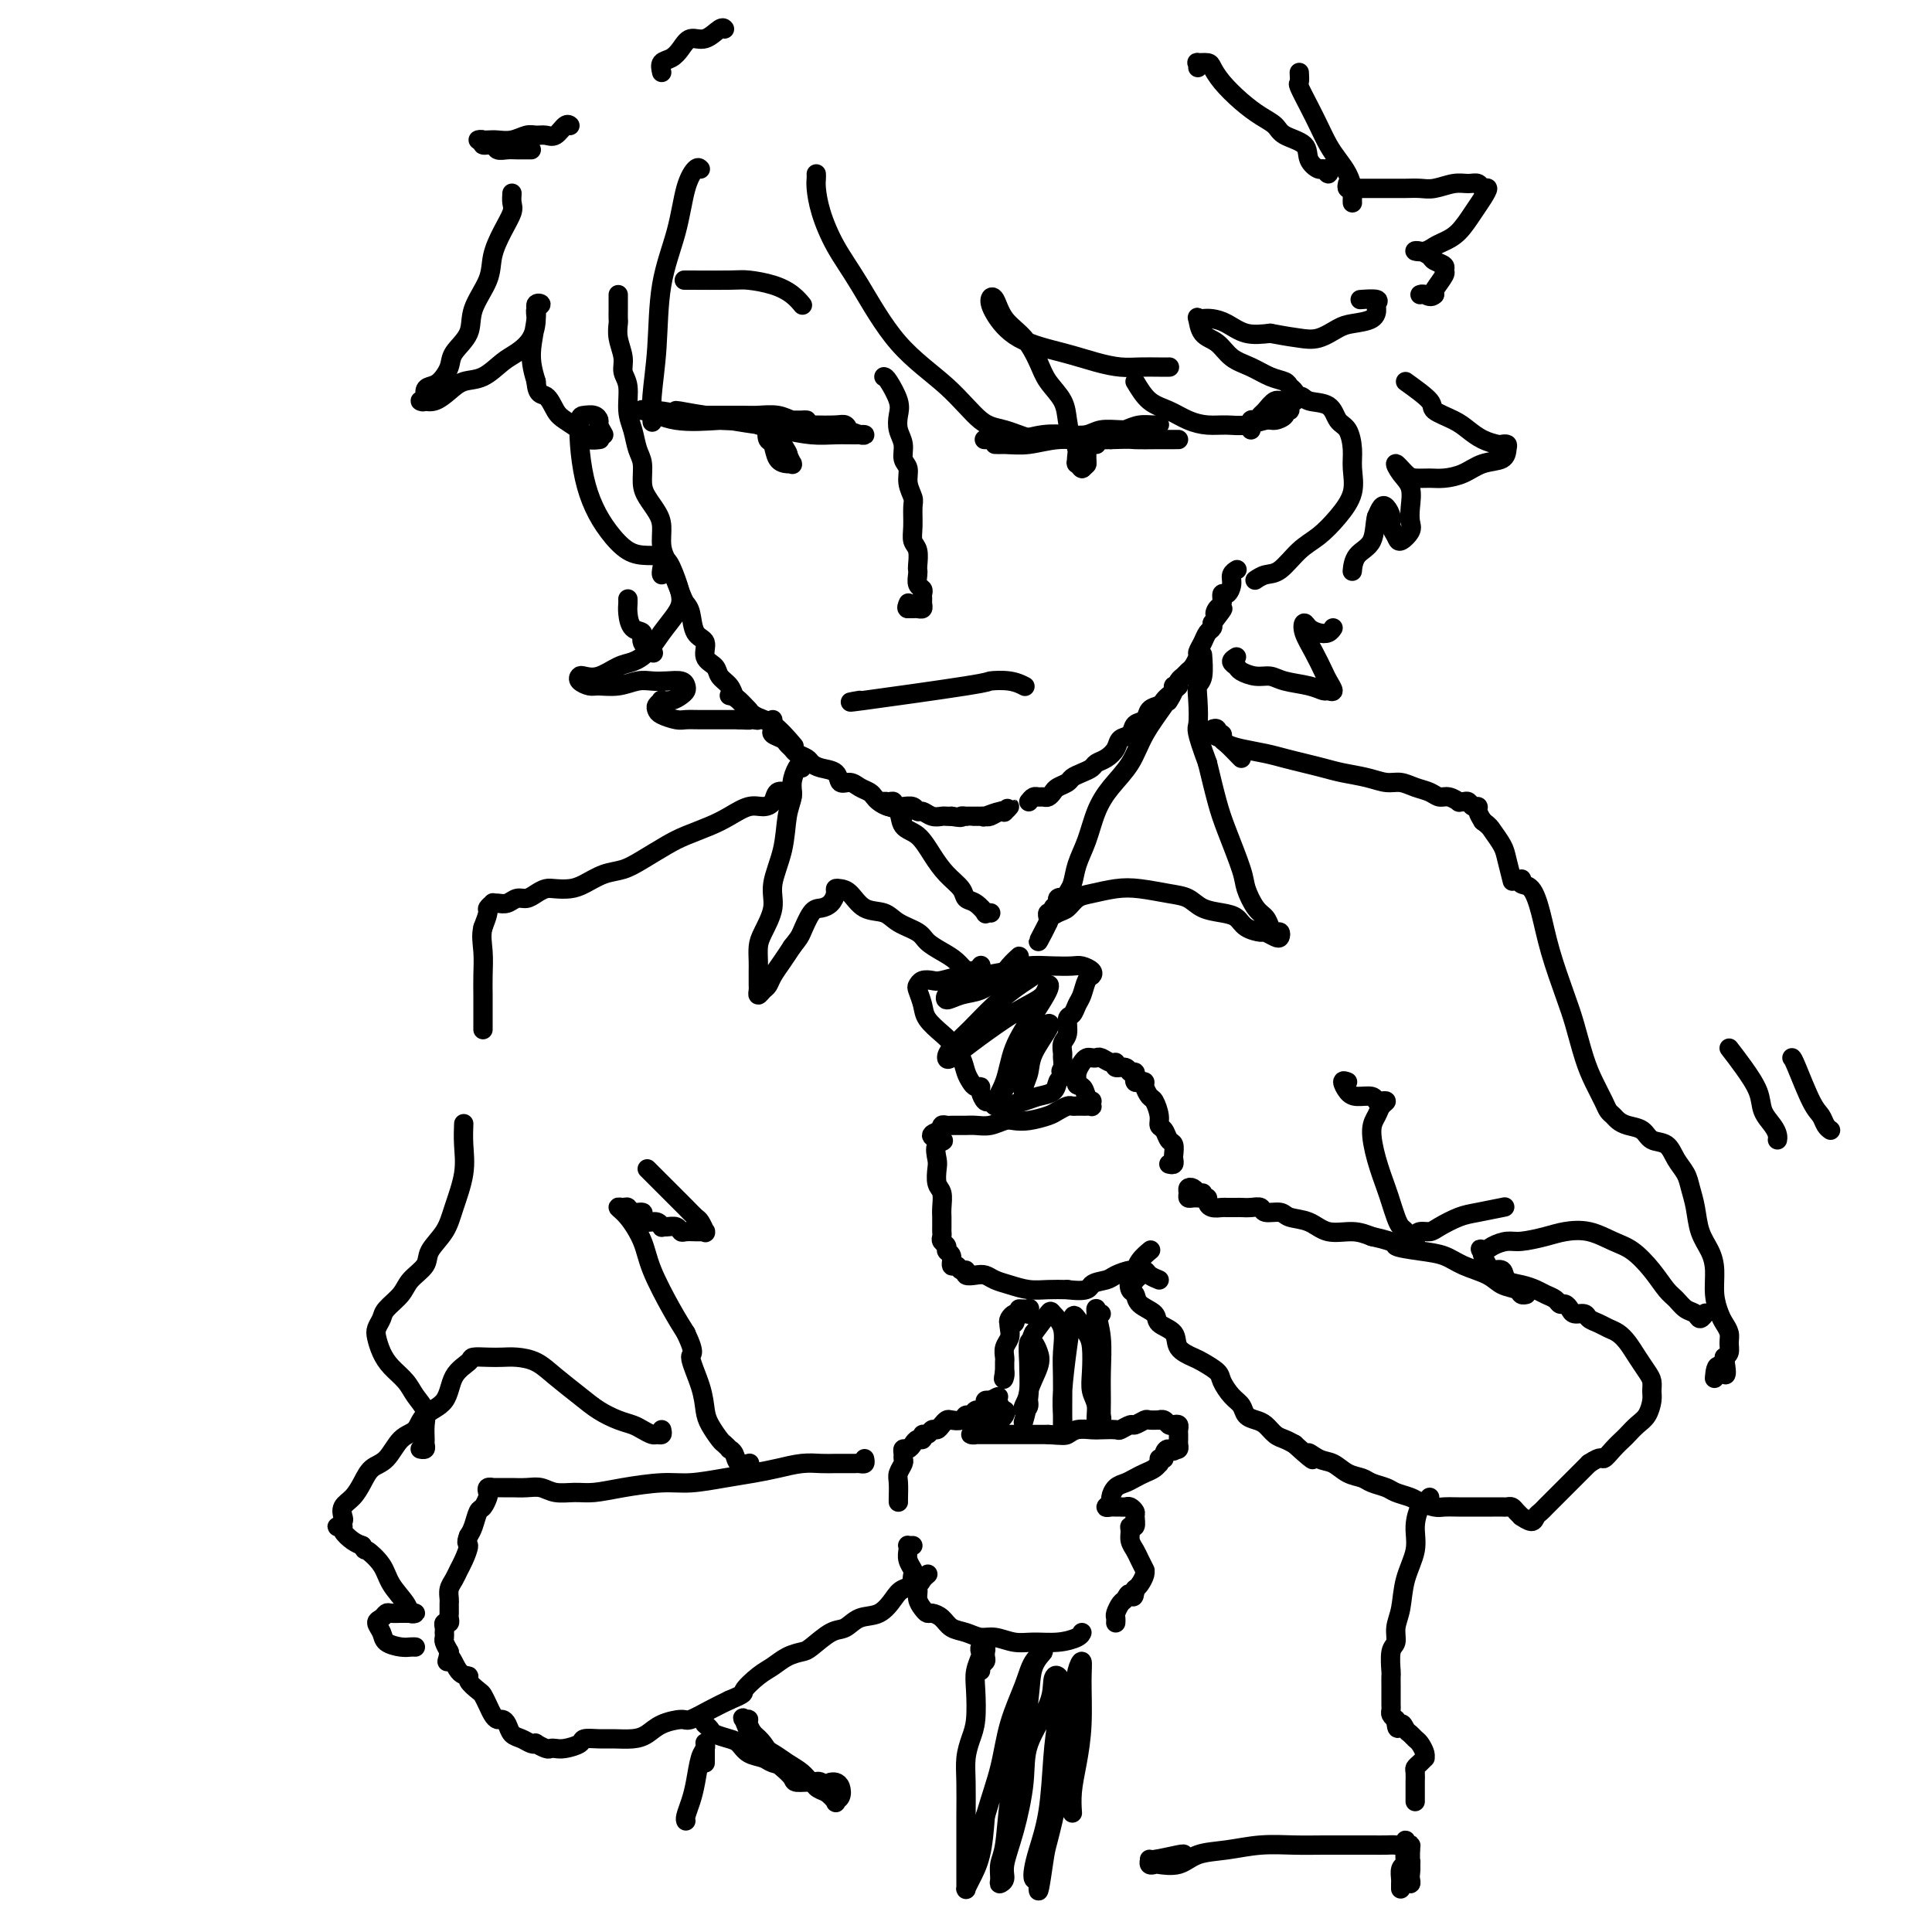 <svg viewBox='0 0 400 400' version='1.1' xmlns='http://www.w3.org/2000/svg' xmlns:xlink='http://www.w3.org/1999/xlink'><g fill='none' stroke='rgb(0,0,0)' stroke-width='4' stroke-linecap='round' stroke-linejoin='round'><path d='M140,86c-0.273,0.000 -0.546,0.000 -1,0c-0.454,-0.000 -1.089,-0.000 -1,0c0.089,0.000 0.904,0.000 2,0c1.096,-0.000 2.474,-0.001 4,0c1.526,0.001 3.199,0.004 5,0c1.801,-0.004 3.728,-0.015 5,0c1.272,0.015 1.887,0.057 3,0c1.113,-0.057 2.723,-0.211 4,0c1.277,0.211 2.221,0.789 3,1c0.779,0.211 1.392,0.057 2,0c0.608,-0.057 1.210,-0.015 1,0c-0.210,0.015 -1.232,0.005 -2,0c-0.768,-0.005 -1.281,-0.004 -2,0c-0.719,0.004 -1.644,0.011 -3,0c-1.356,-0.011 -3.141,-0.041 -5,0c-1.859,0.041 -3.791,0.153 -6,0c-2.209,-0.153 -4.696,-0.569 -7,-1c-2.304,-0.431 -4.425,-0.875 -6,-1c-1.575,-0.125 -2.605,0.071 -3,0c-0.395,-0.071 -0.154,-0.407 1,0c1.154,0.407 3.222,1.558 6,2c2.778,0.442 6.267,0.174 9,0c2.733,-0.174 4.712,-0.253 7,0c2.288,0.253 4.885,0.837 7,1c2.115,0.163 3.747,-0.096 5,0c1.253,0.096 2.126,0.548 3,1'/><path d='M171,89c6.214,0.603 2.749,0.109 2,0c-0.749,-0.109 1.218,0.167 2,0c0.782,-0.167 0.378,-0.776 0,-1c-0.378,-0.224 -0.731,-0.063 -2,0c-1.269,0.063 -3.454,0.028 -5,0c-1.546,-0.028 -2.454,-0.051 -4,0c-1.546,0.051 -3.730,0.174 -6,0c-2.270,-0.174 -4.627,-0.646 -7,-1c-2.373,-0.354 -4.761,-0.589 -7,-1c-2.239,-0.411 -4.329,-0.996 -4,-1c0.329,-0.004 3.078,0.574 6,1c2.922,0.426 6.017,0.702 9,1c2.983,0.298 5.853,0.620 8,1c2.147,0.380 3.571,0.820 5,1c1.429,0.180 2.862,0.101 4,0c1.138,-0.101 1.982,-0.223 3,0c1.018,0.223 2.210,0.793 3,1c0.790,0.207 1.178,0.053 1,0c-0.178,-0.053 -0.923,-0.003 -2,0c-1.077,0.003 -2.488,-0.042 -4,0c-1.512,0.042 -3.127,0.169 -5,0c-1.873,-0.169 -4.005,-0.634 -6,-1c-1.995,-0.366 -3.854,-0.634 -5,-1c-1.146,-0.366 -1.578,-0.829 -2,-1c-0.422,-0.171 -0.835,-0.049 -1,0c-0.165,0.049 -0.083,0.024 0,0'/><path d='M158,88c0.311,-0.100 0.622,-0.199 1,0c0.378,0.199 0.823,0.697 1,1c0.177,0.303 0.086,0.413 0,1c-0.086,0.587 -0.166,1.652 0,2c0.166,0.348 0.578,-0.022 1,0c0.422,0.022 0.855,0.435 1,1c0.145,0.565 0.001,1.283 0,1c-0.001,-0.283 0.140,-1.566 0,-2c-0.140,-0.434 -0.560,-0.018 -1,0c-0.440,0.018 -0.899,-0.362 -1,-1c-0.101,-0.638 0.157,-1.534 0,-2c-0.157,-0.466 -0.729,-0.503 -1,0c-0.271,0.503 -0.241,1.546 0,2c0.241,0.454 0.691,0.317 1,1c0.309,0.683 0.476,2.184 1,3c0.524,0.816 1.406,0.945 2,1c0.594,0.055 0.902,0.035 1,0c0.098,-0.035 -0.012,-0.086 0,0c0.012,0.086 0.146,0.310 0,0c-0.146,-0.310 -0.573,-1.155 -1,-2'/><path d='M163,94c0.591,0.520 -0.431,-1.178 -1,-2c-0.569,-0.822 -0.686,-0.766 -1,-1c-0.314,-0.234 -0.826,-0.757 -1,-1c-0.174,-0.243 -0.009,-0.206 0,0c0.009,0.206 -0.137,0.581 0,1c0.137,0.419 0.559,0.883 1,1c0.441,0.117 0.902,-0.113 1,0c0.098,0.113 -0.166,0.569 0,1c0.166,0.431 0.762,0.837 1,1c0.238,0.163 0.119,0.081 0,0'/><path d='M183,78c0.198,0.041 0.397,0.083 1,1c0.603,0.917 1.611,2.711 2,4c0.389,1.289 0.161,2.074 0,3c-0.161,0.926 -0.254,1.994 0,3c0.254,1.006 0.857,1.950 1,3c0.143,1.050 -0.172,2.205 0,3c0.172,0.795 0.831,1.231 1,2c0.169,0.769 -0.152,1.873 0,3c0.152,1.127 0.777,2.279 1,3c0.223,0.721 0.046,1.013 0,2c-0.046,0.987 0.040,2.670 0,4c-0.040,1.330 -0.207,2.306 0,3c0.207,0.694 0.786,1.107 1,2c0.214,0.893 0.061,2.267 0,3c-0.061,0.733 -0.030,0.826 0,1c0.030,0.174 0.061,0.428 0,1c-0.061,0.572 -0.213,1.463 0,2c0.213,0.537 0.790,0.722 1,1c0.210,0.278 0.053,0.649 0,1c-0.053,0.351 -0.003,0.683 0,1c0.003,0.317 -0.041,0.621 0,1c0.041,0.379 0.166,0.834 0,1c-0.166,0.166 -0.621,0.045 -1,0c-0.379,-0.045 -0.680,-0.013 -1,0c-0.320,0.013 -0.660,0.006 -1,0'/><path d='M188,126c-0.467,0.089 -0.133,-0.689 0,-1c0.133,-0.311 0.067,-0.156 0,0'/><path d='M204,91c-0.182,-0.002 -0.363,-0.004 0,0c0.363,0.004 1.272,0.015 2,0c0.728,-0.015 1.276,-0.056 2,0c0.724,0.056 1.624,0.207 3,0c1.376,-0.207 3.229,-0.773 5,-1c1.771,-0.227 3.460,-0.114 5,0c1.540,0.114 2.929,0.228 4,0c1.071,-0.228 1.822,-0.797 3,-1c1.178,-0.203 2.784,-0.040 4,0c1.216,0.040 2.044,-0.043 3,0c0.956,0.043 2.040,0.211 3,0c0.960,-0.211 1.794,-0.800 2,-1c0.206,-0.200 -0.218,-0.011 -1,0c-0.782,0.011 -1.922,-0.156 -3,0c-1.078,0.156 -2.094,0.634 -3,1c-0.906,0.366 -1.704,0.620 -3,1c-1.296,0.380 -3.091,0.886 -5,1c-1.909,0.114 -3.931,-0.166 -6,0c-2.069,0.166 -4.183,0.776 -6,1c-1.817,0.224 -3.337,0.061 -4,0c-0.663,-0.061 -0.469,-0.020 -1,0c-0.531,0.020 -1.789,0.019 -2,0c-0.211,-0.019 0.623,-0.058 2,0c1.377,0.058 3.297,0.211 5,0c1.703,-0.211 3.189,-0.788 5,-1c1.811,-0.212 3.946,-0.061 6,0c2.054,0.061 4.027,0.030 6,0'/><path d='M230,91c4.564,-0.155 3.973,-0.041 5,0c1.027,0.041 3.673,0.011 5,0c1.327,-0.011 1.336,-0.003 2,0c0.664,0.003 1.982,0.001 2,0c0.018,-0.001 -1.264,-0.000 -2,0c-0.736,0.000 -0.924,0.000 -1,0c-0.076,-0.000 -0.038,-0.000 0,0'/><path d='M227,92c-0.415,-0.004 -0.829,-0.009 -1,0c-0.171,0.009 -0.098,0.031 0,0c0.098,-0.031 0.223,-0.114 0,0c-0.223,0.114 -0.792,0.424 -1,1c-0.208,0.576 -0.056,1.417 0,2c0.056,0.583 0.015,0.909 0,1c-0.015,0.091 -0.004,-0.052 0,0c0.004,0.052 0.002,0.297 0,0c-0.002,-0.297 -0.004,-1.138 0,-2c0.004,-0.862 0.015,-1.744 0,-2c-0.015,-0.256 -0.057,0.116 0,0c0.057,-0.116 0.212,-0.718 0,-1c-0.212,-0.282 -0.792,-0.243 -1,0c-0.208,0.243 -0.043,0.691 0,1c0.043,0.309 -0.037,0.480 0,1c0.037,0.520 0.192,1.391 0,2c-0.192,0.609 -0.732,0.957 -1,1c-0.268,0.043 -0.264,-0.219 0,0c0.264,0.219 0.790,0.920 1,1c0.210,0.080 0.105,-0.460 0,-1'/><path d='M224,96c-0.403,0.503 0.088,-0.241 0,-1c-0.088,-0.759 -0.756,-1.535 -1,-2c-0.244,-0.465 -0.065,-0.620 0,-1c0.065,-0.380 0.016,-0.984 0,-1c-0.016,-0.016 -0.000,0.555 0,1c0.000,0.445 -0.015,0.765 0,1c0.015,0.235 0.061,0.385 0,1c-0.061,0.615 -0.229,1.697 0,2c0.229,0.303 0.856,-0.171 1,0c0.144,0.171 -0.196,0.988 0,1c0.196,0.012 0.929,-0.780 1,-1c0.071,-0.220 -0.519,0.133 -1,0c-0.481,-0.133 -0.852,-0.752 -1,-1c-0.148,-0.248 -0.074,-0.124 0,0'/><path d='M142,58c-0.395,-0.005 -0.790,-0.010 1,0c1.790,0.010 5.765,0.034 8,0c2.235,-0.034 2.729,-0.128 4,0c1.271,0.128 3.320,0.478 5,1c1.680,0.522 2.991,1.218 4,2c1.009,0.782 1.717,1.652 2,2c0.283,0.348 0.142,0.174 0,0'/><path d='M169,36c0.013,0.303 0.027,0.605 0,1c-0.027,0.395 -0.094,0.882 0,2c0.094,1.118 0.351,2.865 1,5c0.649,2.135 1.692,4.656 3,7c1.308,2.344 2.882,4.511 5,8c2.118,3.489 4.779,8.301 8,12c3.221,3.699 7.001,6.284 10,9c2.999,2.716 5.217,5.563 7,7c1.783,1.437 3.129,1.463 5,2c1.871,0.537 4.266,1.586 6,2c1.734,0.414 2.809,0.194 4,0c1.191,-0.194 2.500,-0.360 3,-1c0.500,-0.640 0.193,-1.753 0,-3c-0.193,-1.247 -0.272,-2.629 -1,-4c-0.728,-1.371 -2.107,-2.732 -3,-4c-0.893,-1.268 -1.301,-2.443 -2,-4c-0.699,-1.557 -1.689,-3.496 -3,-5c-1.311,-1.504 -2.942,-2.572 -4,-4c-1.058,-1.428 -1.541,-3.214 -2,-4c-0.459,-0.786 -0.893,-0.572 -1,0c-0.107,0.572 0.113,1.502 1,3c0.887,1.498 2.442,3.564 5,5c2.558,1.436 6.120,2.241 9,3c2.880,0.759 5.077,1.471 7,2c1.923,0.529 3.573,0.874 5,1c1.427,0.126 2.630,0.034 4,0c1.370,-0.034 2.907,-0.009 4,0c1.093,0.009 1.741,0.003 2,0c0.259,-0.003 0.130,-0.001 0,0'/><path d='M178,145c-1.830,0.312 -3.660,0.623 1,0c4.660,-0.623 15.809,-2.181 21,-3c5.191,-0.819 4.422,-0.900 5,-1c0.578,-0.100 2.502,-0.219 4,0c1.498,0.219 2.571,0.777 3,1c0.429,0.223 0.215,0.112 0,0'/><path d='M128,61c0.002,1.055 0.005,2.109 0,3c-0.005,0.891 -0.016,1.617 0,2c0.016,0.383 0.061,0.421 0,1c-0.061,0.579 -0.227,1.698 0,3c0.227,1.302 0.849,2.788 1,4c0.151,1.212 -0.167,2.152 0,3c0.167,0.848 0.819,1.604 1,3c0.181,1.396 -0.110,3.430 0,5c0.110,1.570 0.620,2.674 1,4c0.380,1.326 0.630,2.872 1,4c0.370,1.128 0.860,1.837 1,3c0.140,1.163 -0.068,2.779 0,4c0.068,1.221 0.414,2.047 1,3c0.586,0.953 1.413,2.034 2,3c0.587,0.966 0.935,1.817 1,3c0.065,1.183 -0.151,2.698 0,4c0.151,1.302 0.671,2.391 1,3c0.329,0.609 0.468,0.737 1,2c0.532,1.263 1.457,3.660 2,5c0.543,1.340 0.704,1.623 1,2c0.296,0.377 0.727,0.849 1,2c0.273,1.151 0.387,2.980 1,4c0.613,1.020 1.726,1.232 2,2c0.274,0.768 -0.291,2.094 0,3c0.291,0.906 1.439,1.394 2,2c0.561,0.606 0.534,1.331 1,2c0.466,0.669 1.424,1.282 2,2c0.576,0.718 0.771,1.539 1,2c0.229,0.461 0.494,0.560 1,1c0.506,0.440 1.253,1.220 2,2'/><path d='M160,149c-0.015,0.333 -0.029,0.667 0,1c0.029,0.333 0.102,0.667 0,1c-0.102,0.333 -0.379,0.667 0,1c0.379,0.333 1.415,0.667 2,1c0.585,0.333 0.720,0.667 1,1c0.280,0.333 0.707,0.667 1,1c0.293,0.333 0.453,0.665 1,1c0.547,0.335 1.479,0.672 2,1c0.521,0.328 0.629,0.647 1,1c0.371,0.353 1.005,0.738 2,1c0.995,0.262 2.350,0.399 3,1c0.650,0.601 0.594,1.667 1,2c0.406,0.333 1.274,-0.066 2,0c0.726,0.066 1.311,0.596 2,1c0.689,0.404 1.484,0.683 2,1c0.516,0.317 0.753,0.674 1,1c0.247,0.326 0.504,0.622 1,1c0.496,0.378 1.232,0.837 2,1c0.768,0.163 1.567,0.028 2,0c0.433,-0.028 0.500,0.049 1,0c0.500,-0.049 1.433,-0.223 2,0c0.567,0.223 0.768,0.844 1,1c0.232,0.156 0.496,-0.154 1,0c0.504,0.154 1.249,0.773 2,1c0.751,0.227 1.510,0.061 2,0c0.490,-0.061 0.711,-0.017 1,0c0.289,0.017 0.644,0.009 1,0'/><path d='M197,169c2.711,0.464 1.987,0.124 2,0c0.013,-0.124 0.763,-0.034 1,0c0.237,0.034 -0.040,0.010 0,0c0.040,-0.010 0.395,-0.006 1,0c0.605,0.006 1.458,0.015 2,0c0.542,-0.015 0.771,-0.055 1,0c0.229,0.055 0.458,0.206 1,0c0.542,-0.206 1.395,-0.769 2,-1c0.605,-0.231 0.960,-0.129 1,0c0.040,0.129 -0.235,0.287 0,0c0.235,-0.287 0.980,-1.019 1,-1c0.020,0.019 -0.685,0.789 -1,1c-0.315,0.211 -0.239,-0.135 -1,0c-0.761,0.135 -2.360,0.753 -3,1c-0.640,0.247 -0.320,0.124 0,0'/><path d='M151,144c0.595,0.112 1.190,0.223 2,1c0.810,0.777 1.836,2.219 3,3c1.164,0.781 2.467,0.903 4,2c1.533,1.097 3.295,3.171 4,4c0.705,0.829 0.352,0.415 0,0'/><path d='M213,166c0.333,-0.424 0.667,-0.849 1,-1c0.333,-0.151 0.666,-0.029 1,0c0.334,0.029 0.671,-0.034 1,0c0.329,0.034 0.651,0.164 1,0c0.349,-0.164 0.726,-0.621 1,-1c0.274,-0.379 0.444,-0.679 1,-1c0.556,-0.321 1.496,-0.664 2,-1c0.504,-0.336 0.571,-0.667 1,-1c0.429,-0.333 1.218,-0.669 2,-1c0.782,-0.331 1.556,-0.656 2,-1c0.444,-0.344 0.557,-0.707 1,-1c0.443,-0.293 1.217,-0.516 2,-1c0.783,-0.484 1.576,-1.228 2,-2c0.424,-0.772 0.480,-1.573 1,-2c0.520,-0.427 1.505,-0.482 2,-1c0.495,-0.518 0.500,-1.501 1,-2c0.500,-0.499 1.496,-0.515 2,-1c0.504,-0.485 0.516,-1.438 1,-2c0.484,-0.562 1.439,-0.732 2,-1c0.561,-0.268 0.728,-0.635 1,-1c0.272,-0.365 0.650,-0.728 1,-1c0.350,-0.272 0.671,-0.453 1,-1c0.329,-0.547 0.667,-1.460 1,-2c0.333,-0.540 0.663,-0.707 1,-1c0.337,-0.293 0.682,-0.711 1,-1c0.318,-0.289 0.610,-0.448 1,-1c0.390,-0.552 0.879,-1.496 1,-2c0.121,-0.504 -0.125,-0.569 0,-1c0.125,-0.431 0.621,-1.229 1,-2c0.379,-0.771 0.640,-1.515 1,-2c0.360,-0.485 0.817,-0.710 1,-1c0.183,-0.290 0.091,-0.645 0,-1'/><path d='M251,129c3.647,-4.731 1.765,-2.558 1,-2c-0.765,0.558 -0.411,-0.497 0,-1c0.411,-0.503 0.880,-0.453 1,-1c0.120,-0.547 -0.108,-1.691 0,-2c0.108,-0.309 0.551,0.218 1,0c0.449,-0.218 0.904,-1.182 1,-2c0.096,-0.818 -0.166,-1.489 0,-2c0.166,-0.511 0.762,-0.860 1,-1c0.238,-0.140 0.119,-0.070 0,0'/><path d='M125,90c-0.439,-0.762 -0.878,-1.524 -1,-2c-0.122,-0.476 0.072,-0.664 0,-1c-0.072,-0.336 -0.409,-0.818 -1,-1c-0.591,-0.182 -1.435,-0.062 -2,0c-0.565,0.062 -0.851,0.066 -1,1c-0.149,0.934 -0.161,2.796 0,5c0.161,2.204 0.496,4.748 1,7c0.504,2.252 1.176,4.211 2,6c0.824,1.789 1.801,3.408 3,5c1.199,1.592 2.620,3.159 4,4c1.380,0.841 2.718,0.957 4,1c1.282,0.043 2.509,0.012 3,0c0.491,-0.012 0.245,-0.006 0,0'/><path d='M187,169c-0.304,-0.876 -0.607,-1.752 -1,-2c-0.393,-0.248 -0.874,0.133 -1,0c-0.126,-0.133 0.103,-0.781 0,-1c-0.103,-0.219 -0.538,-0.010 -1,0c-0.462,0.010 -0.952,-0.179 -1,0c-0.048,0.179 0.346,0.725 1,1c0.654,0.275 1.567,0.279 2,1c0.433,0.721 0.386,2.160 1,3c0.614,0.840 1.890,1.080 3,2c1.110,0.920 2.054,2.522 3,4c0.946,1.478 1.893,2.834 3,4c1.107,1.166 2.372,2.141 3,3c0.628,0.859 0.617,1.603 1,2c0.383,0.397 1.161,0.446 2,1c0.839,0.554 1.740,1.612 2,2c0.260,0.388 -0.122,0.104 0,0c0.122,-0.104 0.749,-0.030 1,0c0.251,0.030 0.125,0.015 0,0'/><path d='M166,159c0.081,-0.464 0.162,-0.927 0,-1c-0.162,-0.073 -0.567,0.246 -1,1c-0.433,0.754 -0.895,1.944 -1,3c-0.105,1.056 0.145,1.978 0,3c-0.145,1.022 -0.686,2.143 -1,4c-0.314,1.857 -0.399,4.450 -1,7c-0.601,2.550 -1.716,5.057 -2,7c-0.284,1.943 0.264,3.322 0,5c-0.264,1.678 -1.339,3.654 -2,5c-0.661,1.346 -0.909,2.062 -1,3c-0.091,0.938 -0.024,2.097 0,3c0.024,0.903 0.007,1.551 0,2c-0.007,0.449 -0.003,0.699 0,1c0.003,0.301 0.004,0.652 0,1c-0.004,0.348 -0.012,0.693 0,1c0.012,0.307 0.044,0.574 0,1c-0.044,0.426 -0.163,1.009 0,1c0.163,-0.009 0.610,-0.610 1,-1c0.390,-0.390 0.723,-0.568 1,-1c0.277,-0.432 0.498,-1.116 1,-2c0.502,-0.884 1.286,-1.967 2,-3c0.714,-1.033 1.357,-2.017 2,-3'/><path d='M164,196c1.440,-1.843 1.538,-1.950 2,-3c0.462,-1.050 1.286,-3.041 2,-4c0.714,-0.959 1.318,-0.884 2,-1c0.682,-0.116 1.442,-0.422 2,-1c0.558,-0.578 0.914,-1.426 1,-2c0.086,-0.574 -0.097,-0.873 0,-1c0.097,-0.127 0.475,-0.081 1,0c0.525,0.081 1.198,0.196 2,1c0.802,0.804 1.733,2.298 3,3c1.267,0.702 2.870,0.611 4,1c1.130,0.389 1.787,1.259 3,2c1.213,0.741 2.983,1.355 4,2c1.017,0.645 1.281,1.321 2,2c0.719,0.679 1.894,1.360 3,2c1.106,0.640 2.142,1.240 3,2c0.858,0.760 1.536,1.682 2,2c0.464,0.318 0.712,0.034 1,0c0.288,-0.034 0.616,0.183 1,0c0.384,-0.183 0.824,-0.767 1,-1c0.176,-0.233 0.088,-0.117 0,0'/><path d='M242,145c-0.123,0.197 -0.246,0.395 0,0c0.246,-0.395 0.860,-1.381 1,-2c0.140,-0.619 -0.196,-0.870 0,-1c0.196,-0.130 0.924,-0.139 1,0c0.076,0.139 -0.500,0.427 -1,1c-0.500,0.573 -0.925,1.432 -2,3c-1.075,1.568 -2.802,3.847 -4,6c-1.198,2.153 -1.869,4.182 -3,6c-1.131,1.818 -2.722,3.425 -4,5c-1.278,1.575 -2.241,3.119 -3,5c-0.759,1.881 -1.312,4.100 -2,6c-0.688,1.900 -1.509,3.480 -2,5c-0.491,1.520 -0.652,2.978 -1,4c-0.348,1.022 -0.882,1.608 -1,2c-0.118,0.392 0.180,0.592 0,1c-0.180,0.408 -0.837,1.026 -1,1c-0.163,-0.026 0.168,-0.697 0,-1c-0.168,-0.303 -0.833,-0.240 -1,0c-0.167,0.240 0.166,0.656 0,1c-0.166,0.344 -0.829,0.617 -1,1c-0.171,0.383 0.150,0.876 0,1c-0.150,0.124 -0.771,-0.120 -1,0c-0.229,0.120 -0.065,0.606 0,1c0.065,0.394 0.033,0.697 0,1'/><path d='M217,191c-3.997,7.627 -0.988,2.195 0,0c0.988,-2.195 -0.043,-1.151 0,-1c0.043,0.151 1.161,-0.590 2,-1c0.839,-0.410 1.397,-0.489 2,-1c0.603,-0.511 1.249,-1.454 2,-2c0.751,-0.546 1.608,-0.694 3,-1c1.392,-0.306 3.320,-0.769 5,-1c1.680,-0.231 3.114,-0.230 5,0c1.886,0.230 4.224,0.691 6,1c1.776,0.309 2.988,0.468 4,1c1.012,0.532 1.823,1.439 3,2c1.177,0.561 2.720,0.776 4,1c1.280,0.224 2.297,0.456 3,1c0.703,0.544 1.092,1.401 2,2c0.908,0.599 2.335,0.941 3,1c0.665,0.059 0.568,-0.166 1,0c0.432,0.166 1.395,0.722 2,1c0.605,0.278 0.853,0.278 1,0c0.147,-0.278 0.191,-0.835 0,-1c-0.191,-0.165 -0.619,0.062 -1,0c-0.381,-0.062 -0.716,-0.413 -1,-1c-0.284,-0.587 -0.517,-1.409 -1,-2c-0.483,-0.591 -1.218,-0.952 -2,-2c-0.782,-1.048 -1.613,-2.784 -2,-4c-0.387,-1.216 -0.331,-1.914 -1,-4c-0.669,-2.086 -2.065,-5.562 -3,-8c-0.935,-2.438 -1.410,-3.840 -2,-6c-0.590,-2.160 -1.295,-5.080 -2,-8'/><path d='M250,158c-2.623,-7.122 -2.181,-6.928 -2,-8c0.181,-1.072 0.101,-3.409 0,-5c-0.101,-1.591 -0.223,-2.437 0,-3c0.223,-0.563 0.791,-0.844 1,-2c0.209,-1.156 0.060,-3.187 0,-4c-0.060,-0.813 -0.030,-0.406 0,0'/><path d='M242,241c0.421,0.098 0.842,0.196 1,0c0.158,-0.196 0.054,-0.686 0,-1c-0.054,-0.314 -0.057,-0.451 0,-1c0.057,-0.549 0.174,-1.511 0,-2c-0.174,-0.489 -0.638,-0.506 -1,-1c-0.362,-0.494 -0.622,-1.465 -1,-2c-0.378,-0.535 -0.876,-0.633 -1,-1c-0.124,-0.367 0.125,-1.002 0,-2c-0.125,-0.998 -0.625,-2.359 -1,-3c-0.375,-0.641 -0.626,-0.563 -1,-1c-0.374,-0.437 -0.871,-1.389 -1,-2c-0.129,-0.611 0.109,-0.881 0,-1c-0.109,-0.119 -0.564,-0.089 -1,0c-0.436,0.089 -0.852,0.235 -1,0c-0.148,-0.235 -0.027,-0.852 0,-1c0.027,-0.148 -0.039,0.172 0,0c0.039,-0.172 0.183,-0.835 0,-1c-0.183,-0.165 -0.692,0.167 -1,0c-0.308,-0.167 -0.415,-0.833 -1,-1c-0.585,-0.167 -1.648,0.165 -2,0c-0.352,-0.165 0.008,-0.829 0,-1c-0.008,-0.171 -0.383,0.150 -1,0c-0.617,-0.150 -1.474,-0.770 -2,-1c-0.526,-0.230 -0.719,-0.070 -1,0c-0.281,0.070 -0.650,0.049 -1,0c-0.350,-0.049 -0.681,-0.127 -1,0c-0.319,0.127 -0.624,0.457 -1,1c-0.376,0.543 -0.822,1.298 -1,2c-0.178,0.702 -0.089,1.351 0,2'/><path d='M223,224c-0.437,0.896 0.471,0.636 1,1c0.529,0.364 0.678,1.351 1,2c0.322,0.649 0.815,0.958 1,1c0.185,0.042 0.061,-0.185 0,0c-0.061,0.185 -0.058,0.782 0,1c0.058,0.218 0.170,0.059 0,0c-0.170,-0.059 -0.622,-0.017 -1,0c-0.378,0.017 -0.682,0.007 -1,0c-0.318,-0.007 -0.650,-0.013 -1,0c-0.350,0.013 -0.719,0.046 -1,0c-0.281,-0.046 -0.474,-0.170 -1,0c-0.526,0.170 -1.386,0.633 -2,1c-0.614,0.367 -0.982,0.638 -2,1c-1.018,0.362 -2.685,0.815 -4,1c-1.315,0.185 -2.278,0.102 -3,0c-0.722,-0.102 -1.201,-0.224 -2,0c-0.799,0.224 -1.916,0.792 -3,1c-1.084,0.208 -2.136,0.056 -3,0c-0.864,-0.056 -1.541,-0.015 -2,0c-0.459,0.015 -0.701,0.003 -1,0c-0.299,-0.003 -0.654,0.003 -1,0c-0.346,-0.003 -0.681,-0.015 -1,0c-0.319,0.015 -0.622,0.055 -1,0c-0.378,-0.055 -0.833,-0.207 -1,0c-0.167,0.207 -0.048,0.773 0,1c0.048,0.227 0.024,0.113 0,0'/><path d='M195,234c-4.271,1.209 -0.949,1.731 0,2c0.949,0.269 -0.474,0.283 -1,1c-0.526,0.717 -0.155,2.135 0,3c0.155,0.865 0.094,1.177 0,2c-0.094,0.823 -0.221,2.157 0,3c0.221,0.843 0.791,1.196 1,2c0.209,0.804 0.056,2.061 0,3c-0.056,0.939 -0.015,1.561 0,2c0.015,0.439 0.003,0.695 0,1c-0.003,0.305 0.003,0.659 0,1c-0.003,0.341 -0.016,0.669 0,1c0.016,0.331 0.061,0.665 0,1c-0.061,0.335 -0.227,0.672 0,1c0.227,0.328 0.849,0.647 1,1c0.151,0.353 -0.167,0.740 0,1c0.167,0.260 0.819,0.394 1,1c0.181,0.606 -0.111,1.683 0,2c0.111,0.317 0.624,-0.125 1,0c0.376,0.125 0.615,0.817 1,1c0.385,0.183 0.918,-0.144 1,0c0.082,0.144 -0.285,0.759 0,1c0.285,0.241 1.223,0.107 2,0c0.777,-0.107 1.393,-0.186 2,0c0.607,0.186 1.204,0.638 2,1c0.796,0.362 1.791,0.633 3,1c1.209,0.367 2.633,0.830 4,1c1.367,0.170 2.676,0.049 4,0c1.324,-0.049 2.662,-0.024 4,0'/><path d='M221,267c4.684,0.596 4.393,-0.413 5,-1c0.607,-0.587 2.112,-0.751 3,-1c0.888,-0.249 1.160,-0.582 2,-1c0.840,-0.418 2.250,-0.921 3,-1c0.750,-0.079 0.840,0.268 1,0c0.160,-0.268 0.389,-1.149 1,-2c0.611,-0.851 1.603,-1.672 2,-2c0.397,-0.328 0.198,-0.164 0,0'/><path d='M210,199c0.607,-0.588 1.214,-1.177 1,-1c-0.214,0.177 -1.248,1.118 -2,2c-0.752,0.882 -1.220,1.704 -2,2c-0.780,0.296 -1.871,0.065 -3,0c-1.129,-0.065 -2.295,0.034 -3,0c-0.705,-0.034 -0.949,-0.202 -2,0c-1.051,0.202 -2.910,0.773 -4,1c-1.090,0.227 -1.413,0.108 -2,0c-0.587,-0.108 -1.438,-0.206 -2,0c-0.562,0.206 -0.834,0.716 -1,1c-0.166,0.284 -0.224,0.340 0,1c0.224,0.660 0.732,1.923 1,3c0.268,1.077 0.295,1.969 1,3c0.705,1.031 2.087,2.202 3,3c0.913,0.798 1.358,1.223 2,2c0.642,0.777 1.483,1.907 2,3c0.517,1.093 0.712,2.151 1,3c0.288,0.849 0.669,1.489 1,2c0.331,0.511 0.614,0.892 1,1c0.386,0.108 0.877,-0.058 1,0c0.123,0.058 -0.121,0.341 0,1c0.121,0.659 0.607,1.694 1,2c0.393,0.306 0.692,-0.117 1,0c0.308,0.117 0.623,0.774 1,1c0.377,0.226 0.815,0.020 1,0c0.185,-0.020 0.115,0.146 1,0c0.885,-0.146 2.723,-0.603 4,-1c1.277,-0.397 1.992,-0.735 3,-1c1.008,-0.265 2.310,-0.456 3,-1c0.690,-0.544 0.769,-1.441 1,-2c0.231,-0.559 0.616,-0.779 1,-1'/><path d='M220,223c2.475,-0.969 0.662,-0.893 0,-1c-0.662,-0.107 -0.173,-0.397 0,-1c0.173,-0.603 0.032,-1.517 0,-2c-0.032,-0.483 0.047,-0.534 0,-1c-0.047,-0.466 -0.220,-1.347 0,-2c0.220,-0.653 0.832,-1.080 1,-2c0.168,-0.920 -0.110,-2.334 0,-3c0.110,-0.666 0.607,-0.584 1,-1c0.393,-0.416 0.681,-1.330 1,-2c0.319,-0.670 0.668,-1.098 1,-2c0.332,-0.902 0.648,-2.280 1,-3c0.352,-0.720 0.738,-0.781 1,-1c0.262,-0.219 0.398,-0.595 0,-1c-0.398,-0.405 -1.329,-0.837 -2,-1c-0.671,-0.163 -1.081,-0.055 -2,0c-0.919,0.055 -2.346,0.059 -4,0c-1.654,-0.059 -3.536,-0.180 -5,0c-1.464,0.180 -2.511,0.660 -4,1c-1.489,0.340 -3.420,0.541 -5,1c-1.580,0.459 -2.808,1.178 -4,2c-1.192,0.822 -2.349,1.749 -3,2c-0.651,0.251 -0.795,-0.174 -1,0c-0.205,0.174 -0.472,0.948 0,1c0.472,0.052 1.684,-0.617 3,-1c1.316,-0.383 2.735,-0.482 4,-1c1.265,-0.518 2.376,-1.457 4,-2c1.624,-0.543 3.761,-0.690 5,-1c1.239,-0.310 1.579,-0.784 2,-1c0.421,-0.216 0.921,-0.173 1,0c0.079,0.173 -0.263,0.478 -1,1c-0.737,0.522 -1.868,1.261 -3,2'/><path d='M211,204c-1.508,1.124 -3.278,2.432 -5,4c-1.722,1.568 -3.394,3.394 -5,5c-1.606,1.606 -3.144,2.992 -4,4c-0.856,1.008 -1.030,1.637 -1,2c0.030,0.363 0.263,0.460 1,0c0.737,-0.460 1.976,-1.476 4,-3c2.024,-1.524 4.831,-3.557 7,-5c2.169,-1.443 3.698,-2.296 5,-3c1.302,-0.704 2.377,-1.258 3,-2c0.623,-0.742 0.793,-1.673 1,-2c0.207,-0.327 0.452,-0.049 0,1c-0.452,1.049 -1.602,2.869 -3,5c-1.398,2.131 -3.046,4.575 -4,7c-0.954,2.425 -1.216,4.833 -2,7c-0.784,2.167 -2.092,4.094 -2,4c0.092,-0.094 1.583,-2.208 3,-4c1.417,-1.792 2.762,-3.263 4,-5c1.238,-1.737 2.371,-3.739 3,-5c0.629,-1.261 0.753,-1.782 1,-2c0.247,-0.218 0.616,-0.132 0,1c-0.616,1.132 -2.218,3.309 -3,5c-0.782,1.691 -0.746,2.897 -1,4c-0.254,1.103 -0.799,2.105 -1,3c-0.201,0.895 -0.057,1.684 0,2c0.057,0.316 0.029,0.158 0,0'/><path d='M211,271c0.846,0.030 1.692,0.061 2,0c0.308,-0.061 0.080,-0.212 0,0c-0.080,0.212 -0.010,0.789 0,1c0.010,0.211 -0.039,0.056 0,0c0.039,-0.056 0.164,-0.012 0,0c-0.164,0.012 -0.619,-0.007 -1,0c-0.381,0.007 -0.687,0.041 -1,0c-0.313,-0.041 -0.633,-0.158 -1,0c-0.367,0.158 -0.782,0.591 -1,1c-0.218,0.409 -0.241,0.795 0,1c0.241,0.205 0.745,0.229 1,0c0.255,-0.229 0.261,-0.711 0,-1c-0.261,-0.289 -0.788,-0.386 -1,0c-0.212,0.386 -0.109,1.255 0,2c0.109,0.745 0.225,1.365 0,2c-0.225,0.635 -0.792,1.283 -1,2c-0.208,0.717 -0.056,1.501 0,2c0.056,0.499 0.015,0.711 0,1c-0.015,0.289 -0.004,0.654 0,1c0.004,0.346 0.002,0.673 0,1'/><path d='M208,284c-0.464,2.298 -0.125,1.542 0,1c0.125,-0.542 0.036,-0.869 0,-1c-0.036,-0.131 -0.018,-0.065 0,0'/><path d='M186,311c-0.008,-0.129 -0.016,-0.258 0,-1c0.016,-0.742 0.057,-2.096 0,-3c-0.057,-0.904 -0.212,-1.356 0,-2c0.212,-0.644 0.792,-1.478 1,-2c0.208,-0.522 0.045,-0.731 0,-1c-0.045,-0.269 0.029,-0.598 0,-1c-0.029,-0.402 -0.162,-0.877 0,-1c0.162,-0.123 0.617,0.107 1,0c0.383,-0.107 0.694,-0.549 1,-1c0.306,-0.451 0.607,-0.909 1,-1c0.393,-0.091 0.879,0.187 1,0c0.121,-0.187 -0.122,-0.837 0,-1c0.122,-0.163 0.610,0.163 1,0c0.390,-0.163 0.681,-0.814 1,-1c0.319,-0.186 0.667,0.095 1,0c0.333,-0.095 0.653,-0.565 1,-1c0.347,-0.435 0.723,-0.833 1,-1c0.277,-0.167 0.455,-0.101 1,0c0.545,0.101 1.455,0.238 2,0c0.545,-0.238 0.724,-0.851 1,-1c0.276,-0.149 0.648,0.167 1,0c0.352,-0.167 0.686,-0.815 1,-1c0.314,-0.185 0.610,0.095 1,0c0.390,-0.095 0.874,-0.564 1,-1c0.126,-0.436 -0.107,-0.839 0,-1c0.107,-0.161 0.553,-0.081 1,0'/><path d='M205,290c2.946,-1.591 1.312,-0.567 1,0c-0.312,0.567 0.698,0.677 1,1c0.302,0.323 -0.103,0.857 0,1c0.103,0.143 0.713,-0.106 1,0c0.287,0.106 0.249,0.568 0,1c-0.249,0.432 -0.710,0.833 -1,1c-0.290,0.167 -0.407,0.100 -1,0c-0.593,-0.100 -1.660,-0.233 -2,0c-0.340,0.233 0.048,0.833 0,1c-0.048,0.167 -0.532,-0.099 -1,0c-0.468,0.099 -0.921,0.562 -1,1c-0.079,0.438 0.218,0.849 0,1c-0.218,0.151 -0.949,0.040 -1,0c-0.051,-0.040 0.578,-0.011 1,0c0.422,0.011 0.638,0.003 1,0c0.362,-0.003 0.871,-0.001 1,0c0.129,0.001 -0.122,0.000 0,0c0.122,-0.000 0.617,-0.000 1,0c0.383,0.000 0.653,0.000 1,0c0.347,-0.000 0.770,-0.000 1,0c0.230,0.000 0.268,0.000 1,0c0.732,-0.000 2.159,-0.000 3,0c0.841,0.000 1.098,0.000 2,0c0.902,-0.000 2.451,-0.000 4,0'/><path d='M217,297c3.149,0.215 3.520,0.254 4,0c0.480,-0.254 1.069,-0.799 2,-1c0.931,-0.201 2.204,-0.058 3,0c0.796,0.058 1.115,0.031 2,0c0.885,-0.031 2.335,-0.065 3,0c0.665,0.065 0.544,0.228 1,0c0.456,-0.228 1.489,-0.846 2,-1c0.511,-0.154 0.500,0.155 1,0c0.500,-0.155 1.510,-0.775 2,-1c0.490,-0.225 0.460,-0.057 1,0c0.540,0.057 1.650,0.001 2,0c0.350,-0.001 -0.060,0.051 0,0c0.060,-0.051 0.590,-0.207 1,0c0.410,0.207 0.698,0.776 1,1c0.302,0.224 0.617,0.101 1,0c0.383,-0.101 0.835,-0.182 1,0c0.165,0.182 0.045,0.627 0,1c-0.045,0.373 -0.015,0.675 0,1c0.015,0.325 0.014,0.675 0,1c-0.014,0.325 -0.042,0.626 0,1c0.042,0.374 0.155,0.821 0,1c-0.155,0.179 -0.577,0.089 -1,0'/><path d='M243,300c0.298,0.884 -0.456,0.093 -1,0c-0.544,-0.093 -0.877,0.514 -1,1c-0.123,0.486 -0.035,0.853 0,1c0.035,0.147 0.018,0.073 0,0'/><path d='M240,302c-0.018,0.447 -0.035,0.893 0,1c0.035,0.107 0.123,-0.126 0,0c-0.123,0.126 -0.456,0.610 -1,1c-0.544,0.390 -1.299,0.686 -2,1c-0.701,0.314 -1.350,0.647 -2,1c-0.650,0.353 -1.303,0.725 -2,1c-0.697,0.275 -1.438,0.452 -2,1c-0.562,0.548 -0.946,1.467 -1,2c-0.054,0.533 0.223,0.679 0,1c-0.223,0.321 -0.947,0.818 -1,1c-0.053,0.182 0.563,0.048 1,0c0.437,-0.048 0.695,-0.009 1,0c0.305,0.009 0.656,-0.010 1,0c0.344,0.010 0.682,0.049 1,0c0.318,-0.049 0.617,-0.185 1,0c0.383,0.185 0.849,0.693 1,1c0.151,0.307 -0.013,0.414 0,1c0.013,0.586 0.203,1.652 0,2c-0.203,0.348 -0.798,-0.020 -1,0c-0.202,0.020 -0.012,0.430 0,1c0.012,0.570 -0.155,1.301 0,2c0.155,0.699 0.631,1.366 1,2c0.369,0.634 0.632,1.234 1,2c0.368,0.766 0.842,1.697 1,2c0.158,0.303 0.001,-0.022 0,0c-0.001,0.022 0.154,0.390 0,1c-0.154,0.610 -0.615,1.460 -1,2c-0.385,0.540 -0.692,0.770 -1,1'/><path d='M235,329c-0.178,2.649 -0.622,1.273 -1,1c-0.378,-0.273 -0.690,0.557 -1,1c-0.310,0.443 -0.619,0.497 -1,1c-0.381,0.503 -0.834,1.454 -1,2c-0.166,0.546 -0.045,0.685 0,1c0.045,0.315 0.013,0.804 0,1c-0.013,0.196 -0.006,0.098 0,0'/><path d='M189,320c-0.421,0.018 -0.841,0.036 -1,0c-0.159,-0.036 -0.056,-0.127 0,0c0.056,0.127 0.067,0.472 0,1c-0.067,0.528 -0.210,1.240 0,2c0.210,0.760 0.773,1.568 1,2c0.227,0.432 0.116,0.486 0,1c-0.116,0.514 -0.238,1.486 0,2c0.238,0.514 0.836,0.568 1,1c0.164,0.432 -0.108,1.242 0,2c0.108,0.758 0.594,1.464 1,2c0.406,0.536 0.730,0.903 1,1c0.270,0.097 0.484,-0.075 1,0c0.516,0.075 1.334,0.397 2,1c0.666,0.603 1.182,1.486 2,2c0.818,0.514 1.939,0.659 3,1c1.061,0.341 2.061,0.877 3,1c0.939,0.123 1.817,-0.166 3,0c1.183,0.166 2.671,0.787 4,1c1.329,0.213 2.500,0.018 4,0c1.500,-0.018 3.330,0.139 5,0c1.670,-0.139 3.180,-0.576 4,-1c0.820,-0.424 0.948,-0.835 1,-1c0.052,-0.165 0.026,-0.082 0,0'/><path d='M228,272c-0.420,-0.031 -0.841,-0.062 -1,0c-0.159,0.062 -0.057,0.216 0,0c0.057,-0.216 0.068,-0.802 0,-1c-0.068,-0.198 -0.215,-0.008 0,1c0.215,1.008 0.791,2.833 1,5c0.209,2.167 0.052,4.674 0,7c-0.052,2.326 0.001,4.471 0,6c-0.001,1.529 -0.057,2.444 0,3c0.057,0.556 0.225,0.755 0,1c-0.225,0.245 -0.844,0.536 -1,0c-0.156,-0.536 0.153,-1.900 0,-3c-0.153,-1.100 -0.766,-1.937 -1,-3c-0.234,-1.063 -0.090,-2.352 0,-4c0.090,-1.648 0.127,-3.656 0,-5c-0.127,-1.344 -0.416,-2.023 -1,-3c-0.584,-0.977 -1.463,-2.253 -2,-3c-0.537,-0.747 -0.732,-0.966 -1,0c-0.268,0.966 -0.608,3.118 -1,6c-0.392,2.882 -0.837,6.493 -1,9c-0.163,2.507 -0.043,3.911 0,5c0.043,1.089 0.011,1.864 0,2c-0.011,0.136 -0.001,-0.368 0,-1c0.001,-0.632 -0.007,-1.391 0,-3c0.007,-1.609 0.028,-4.066 0,-6c-0.028,-1.934 -0.107,-3.344 0,-5c0.107,-1.656 0.400,-3.557 0,-5c-0.400,-1.443 -1.492,-2.427 -2,-3c-0.508,-0.573 -0.431,-0.735 -1,0c-0.569,0.735 -1.785,2.368 -3,4'/><path d='M214,276c-0.860,1.657 -1.011,3.801 -1,6c0.011,2.199 0.183,4.453 0,6c-0.183,1.547 -0.721,2.388 -1,3c-0.279,0.612 -0.298,0.995 0,1c0.298,0.005 0.914,-0.370 1,-1c0.086,-0.630 -0.359,-1.516 0,-3c0.359,-1.484 1.522,-3.565 2,-5c0.478,-1.435 0.273,-2.223 0,-3c-0.273,-0.777 -0.613,-1.542 -1,-2c-0.387,-0.458 -0.822,-0.609 -1,0c-0.178,0.609 -0.099,1.978 0,4c0.099,2.022 0.219,4.698 0,7c-0.219,2.302 -0.777,4.229 -1,5c-0.223,0.771 -0.112,0.385 0,0'/><path d='M203,343c0.002,0.346 0.004,0.692 0,1c-0.004,0.308 -0.015,0.577 0,1c0.015,0.423 0.057,0.999 0,1c-0.057,0.001 -0.212,-0.573 0,-1c0.212,-0.427 0.790,-0.706 1,-1c0.210,-0.294 0.053,-0.601 0,-1c-0.053,-0.399 -0.000,-0.888 0,-1c0.000,-0.112 -0.051,0.154 0,0c0.051,-0.154 0.206,-0.726 0,-1c-0.206,-0.274 -0.773,-0.249 -1,0c-0.227,0.249 -0.113,0.723 0,1c0.113,0.277 0.224,0.355 0,1c-0.224,0.645 -0.782,1.855 -1,3c-0.218,1.145 -0.097,2.225 0,4c0.097,1.775 0.170,4.243 0,6c-0.170,1.757 -0.581,2.801 -1,4c-0.419,1.199 -0.844,2.554 -1,4c-0.156,1.446 -0.042,2.984 0,5c0.042,2.016 0.011,4.512 0,7c-0.011,2.488 -0.004,4.969 0,7c0.004,2.031 0.003,3.612 0,5c-0.003,1.388 -0.008,2.584 0,3c0.008,0.416 0.030,0.054 0,0c-0.030,-0.054 -0.111,0.202 0,0c0.111,-0.202 0.415,-0.862 1,-2c0.585,-1.138 1.453,-2.754 2,-5c0.547,-2.246 0.774,-5.123 1,-8'/><path d='M204,376c1.220,-4.150 2.270,-7.027 3,-10c0.730,-2.973 1.141,-6.044 2,-9c0.859,-2.956 2.165,-5.798 3,-8c0.835,-2.202 1.199,-3.765 2,-5c0.801,-1.235 2.040,-2.141 2,-2c-0.040,0.141 -1.358,1.329 -2,3c-0.642,1.671 -0.607,3.826 -1,7c-0.393,3.174 -1.215,7.368 -2,11c-0.785,3.632 -1.532,6.701 -2,10c-0.468,3.299 -0.657,6.830 -1,9c-0.343,2.170 -0.839,2.981 -1,4c-0.161,1.019 0.015,2.245 0,3c-0.015,0.755 -0.221,1.040 0,1c0.221,-0.040 0.868,-0.405 1,-1c0.132,-0.595 -0.252,-1.421 0,-3c0.252,-1.579 1.139,-3.911 2,-7c0.861,-3.089 1.697,-6.935 2,-10c0.303,-3.065 0.072,-5.351 1,-8c0.928,-2.649 3.016,-5.663 4,-8c0.984,-2.337 0.863,-3.996 1,-5c0.137,-1.004 0.532,-1.352 1,-1c0.468,0.352 1.008,1.406 1,3c-0.008,1.594 -0.566,3.729 -1,6c-0.434,2.271 -0.744,4.679 -1,8c-0.256,3.321 -0.458,7.556 -1,11c-0.542,3.444 -1.424,6.098 -2,8c-0.576,1.902 -0.847,3.050 -1,4c-0.153,0.950 -0.186,1.700 0,2c0.186,0.300 0.593,0.150 1,0'/><path d='M215,389c-0.268,5.848 0.562,-0.031 1,-3c0.438,-2.969 0.484,-3.029 1,-5c0.516,-1.971 1.501,-5.855 2,-9c0.499,-3.145 0.512,-5.553 1,-9c0.488,-3.447 1.452,-7.934 2,-11c0.548,-3.066 0.680,-4.713 1,-6c0.320,-1.287 0.828,-2.215 1,-2c0.172,0.215 0.008,1.571 0,4c-0.008,2.429 0.142,5.930 0,9c-0.142,3.070 -0.574,5.710 -1,8c-0.426,2.290 -0.845,4.232 -1,6c-0.155,1.768 -0.044,3.362 0,4c0.044,0.638 0.022,0.319 0,0'/><path d='M164,165c0.058,-0.436 0.115,-0.873 0,-1c-0.115,-0.127 -0.403,0.055 -1,0c-0.597,-0.055 -1.503,-0.349 -2,0c-0.497,0.349 -0.585,1.339 -1,2c-0.415,0.661 -1.157,0.992 -2,1c-0.843,0.008 -1.788,-0.308 -3,0c-1.212,0.308 -2.690,1.241 -4,2c-1.310,0.759 -2.450,1.345 -4,2c-1.550,0.655 -3.509,1.379 -5,2c-1.491,0.621 -2.514,1.140 -4,2c-1.486,0.860 -3.437,2.062 -5,3c-1.563,0.938 -2.740,1.610 -4,2c-1.260,0.390 -2.603,0.496 -4,1c-1.397,0.504 -2.850,1.406 -4,2c-1.150,0.594 -1.999,0.881 -3,1c-1.001,0.119 -2.155,0.069 -3,0c-0.845,-0.069 -1.381,-0.158 -2,0c-0.619,0.158 -1.321,0.564 -2,1c-0.679,0.436 -1.335,0.902 -2,1c-0.665,0.098 -1.340,-0.171 -2,0c-0.660,0.171 -1.305,0.781 -2,1c-0.695,0.219 -1.439,0.046 -2,0c-0.561,-0.046 -0.938,0.035 -1,0c-0.062,-0.035 0.189,-0.185 0,0c-0.189,0.185 -0.820,0.704 -1,1c-0.180,0.296 0.091,0.370 0,1c-0.091,0.630 -0.546,1.815 -1,3'/><path d='M100,192c-0.464,1.656 -0.124,3.297 0,5c0.124,1.703 0.033,3.469 0,5c-0.033,1.531 -0.009,2.827 0,4c0.009,1.173 0.002,2.222 0,3c-0.002,0.778 -0.001,1.287 0,2c0.001,0.713 0.000,1.632 0,2c-0.000,0.368 -0.000,0.184 0,0'/><path d='M257,157c-1.146,-1.187 -2.292,-2.374 -3,-3c-0.708,-0.626 -0.978,-0.690 -1,-1c-0.022,-0.310 0.202,-0.865 0,-1c-0.202,-0.135 -0.832,0.149 -1,0c-0.168,-0.149 0.125,-0.730 0,-1c-0.125,-0.270 -0.667,-0.227 -1,0c-0.333,0.227 -0.455,0.638 0,1c0.455,0.362 1.489,0.674 2,1c0.511,0.326 0.499,0.665 1,1c0.501,0.335 1.516,0.667 3,1c1.484,0.333 3.438,0.667 5,1c1.562,0.333 2.731,0.666 4,1c1.269,0.334 2.636,0.668 4,1c1.364,0.332 2.725,0.663 4,1c1.275,0.337 2.466,0.682 4,1c1.534,0.318 3.412,0.610 5,1c1.588,0.390 2.887,0.879 4,1c1.113,0.121 2.041,-0.126 3,0c0.959,0.126 1.949,0.626 3,1c1.051,0.374 2.162,0.622 3,1c0.838,0.378 1.405,0.886 2,1c0.595,0.114 1.220,-0.167 2,0c0.780,0.167 1.714,0.781 2,1c0.286,0.219 -0.077,0.044 0,0c0.077,-0.044 0.594,0.043 1,0c0.406,-0.043 0.700,-0.216 1,0c0.300,0.216 0.606,0.821 1,1c0.394,0.179 0.875,-0.067 1,0c0.125,0.067 -0.107,0.448 0,1c0.107,0.552 0.554,1.276 1,2'/><path d='M307,170c1.426,1.076 1.493,1.266 2,2c0.507,0.734 1.456,2.011 2,3c0.544,0.989 0.685,1.689 1,3c0.315,1.311 0.804,3.232 1,4c0.196,0.768 0.098,0.384 0,0'/><path d='M249,247c-0.445,-0.029 -0.890,-0.058 -1,0c-0.110,0.058 0.113,0.201 0,0c-0.113,-0.201 -0.564,-0.748 -1,-1c-0.436,-0.252 -0.859,-0.211 -1,0c-0.141,0.211 -0.000,0.592 0,1c0.000,0.408 -0.141,0.841 0,1c0.141,0.159 0.563,0.042 1,0c0.437,-0.042 0.887,-0.008 1,0c0.113,0.008 -0.111,-0.008 0,0c0.111,0.008 0.559,0.041 1,0c0.441,-0.041 0.877,-0.154 1,0c0.123,0.154 -0.065,0.577 0,1c0.065,0.423 0.384,0.845 1,1c0.616,0.155 1.530,0.042 2,0c0.470,-0.042 0.497,-0.012 1,0c0.503,0.012 1.481,0.007 2,0c0.519,-0.007 0.580,-0.017 1,0c0.420,0.017 1.199,0.060 2,0c0.801,-0.060 1.624,-0.225 2,0c0.376,0.225 0.304,0.838 1,1c0.696,0.162 2.160,-0.129 3,0c0.840,0.129 1.057,0.678 2,1c0.943,0.322 2.614,0.416 4,1c1.386,0.584 2.489,1.657 4,2c1.511,0.343 3.432,-0.045 5,0c1.568,0.045 2.784,0.522 4,1'/><path d='M284,256c6.003,1.330 4.511,1.654 5,2c0.489,0.346 2.959,0.712 5,1c2.041,0.288 3.654,0.497 5,1c1.346,0.503 2.426,1.301 4,2c1.574,0.699 3.641,1.297 5,2c1.359,0.703 2.011,1.509 3,2c0.989,0.491 2.317,0.668 3,1c0.683,0.332 0.722,0.820 1,1c0.278,0.180 0.794,0.051 1,0c0.206,-0.051 0.103,-0.026 0,0'/><path d='M240,265c-0.765,-0.315 -1.529,-0.631 -2,-1c-0.471,-0.369 -0.647,-0.792 -1,-1c-0.353,-0.208 -0.883,-0.201 -1,0c-0.117,0.201 0.178,0.597 0,1c-0.178,0.403 -0.829,0.814 -1,1c-0.171,0.186 0.137,0.147 0,0c-0.137,-0.147 -0.719,-0.401 -1,0c-0.281,0.401 -0.260,1.459 0,2c0.260,0.541 0.760,0.567 1,1c0.240,0.433 0.219,1.274 1,2c0.781,0.726 2.363,1.336 3,2c0.637,0.664 0.329,1.381 1,2c0.671,0.619 2.320,1.139 3,2c0.680,0.861 0.391,2.064 1,3c0.609,0.936 2.116,1.605 3,2c0.884,0.395 1.144,0.514 2,1c0.856,0.486 2.309,1.338 3,2c0.691,0.662 0.622,1.133 1,2c0.378,0.867 1.203,2.129 2,3c0.797,0.871 1.564,1.350 2,2c0.436,0.650 0.539,1.469 1,2c0.461,0.531 1.278,0.772 2,1c0.722,0.228 1.348,0.443 2,1c0.652,0.557 1.329,1.458 2,2c0.671,0.542 1.334,0.726 2,1c0.666,0.274 1.333,0.637 2,1'/><path d='M268,299c5.702,5.196 3.457,2.688 3,2c-0.457,-0.688 0.873,0.446 2,1c1.127,0.554 2.049,0.530 3,1c0.951,0.470 1.930,1.435 3,2c1.070,0.565 2.230,0.729 3,1c0.770,0.271 1.150,0.650 2,1c0.850,0.350 2.171,0.672 3,1c0.829,0.328 1.166,0.662 2,1c0.834,0.338 2.167,0.679 3,1c0.833,0.321 1.168,0.622 2,1c0.832,0.378 2.161,0.833 3,1c0.839,0.167 1.187,0.045 2,0c0.813,-0.045 2.091,-0.012 3,0c0.909,0.012 1.448,0.003 2,0c0.552,-0.003 1.118,-0.002 2,0c0.882,0.002 2.081,0.003 3,0c0.919,-0.003 1.557,-0.011 2,0c0.443,0.011 0.691,0.040 1,0c0.309,-0.040 0.678,-0.150 1,0c0.322,0.150 0.597,0.559 1,1c0.403,0.441 0.934,0.914 1,1c0.066,0.086 -0.334,-0.214 0,0c0.334,0.214 1.402,0.941 2,1c0.598,0.059 0.728,-0.552 1,-1c0.272,-0.448 0.688,-0.735 1,-1c0.312,-0.265 0.520,-0.508 1,-1c0.480,-0.492 1.231,-1.234 2,-2c0.769,-0.766 1.557,-1.556 2,-2c0.443,-0.444 0.542,-0.543 1,-1c0.458,-0.457 1.274,-1.274 2,-2c0.726,-0.726 1.363,-1.363 2,-2'/><path d='M329,303c2.754,-1.837 2.639,-0.929 3,-1c0.361,-0.071 1.200,-1.120 2,-2c0.800,-0.880 1.563,-1.590 2,-2c0.437,-0.410 0.548,-0.518 1,-1c0.452,-0.482 1.246,-1.337 2,-2c0.754,-0.663 1.468,-1.136 2,-2c0.532,-0.864 0.883,-2.121 1,-3c0.117,-0.879 0.001,-1.380 0,-2c-0.001,-0.620 0.113,-1.360 0,-2c-0.113,-0.640 -0.453,-1.180 -1,-2c-0.547,-0.820 -1.301,-1.922 -2,-3c-0.699,-1.078 -1.343,-2.134 -2,-3c-0.657,-0.866 -1.327,-1.542 -2,-2c-0.673,-0.458 -1.350,-0.696 -2,-1c-0.650,-0.304 -1.273,-0.673 -2,-1c-0.727,-0.327 -1.557,-0.614 -2,-1c-0.443,-0.386 -0.500,-0.873 -1,-1c-0.500,-0.127 -1.442,0.107 -2,0c-0.558,-0.107 -0.730,-0.553 -1,-1c-0.270,-0.447 -0.638,-0.893 -1,-1c-0.362,-0.107 -0.718,0.126 -1,0c-0.282,-0.126 -0.489,-0.610 -1,-1c-0.511,-0.390 -1.326,-0.687 -2,-1c-0.674,-0.313 -1.207,-0.644 -2,-1c-0.793,-0.356 -1.847,-0.738 -3,-1c-1.153,-0.262 -2.404,-0.402 -3,-1c-0.596,-0.598 -0.538,-1.652 -1,-2c-0.462,-0.348 -1.443,0.010 -2,0c-0.557,-0.010 -0.688,-0.387 -1,-1c-0.312,-0.613 -0.803,-1.461 -1,-2c-0.197,-0.539 -0.098,-0.770 0,-1'/><path d='M307,259c-0.854,-0.885 -0.490,-0.096 0,0c0.490,0.096 1.105,-0.499 2,-1c0.895,-0.501 2.069,-0.906 3,-1c0.931,-0.094 1.621,0.125 3,0c1.379,-0.125 3.449,-0.593 5,-1c1.551,-0.407 2.582,-0.753 4,-1c1.418,-0.247 3.223,-0.396 5,0c1.777,0.396 3.526,1.338 5,2c1.474,0.662 2.674,1.046 4,2c1.326,0.954 2.779,2.479 4,4c1.221,1.521 2.211,3.039 3,4c0.789,0.961 1.378,1.364 2,2c0.622,0.636 1.277,1.505 2,2c0.723,0.495 1.513,0.617 2,1c0.487,0.383 0.669,1.026 1,1c0.331,-0.026 0.809,-0.722 1,-1c0.191,-0.278 0.096,-0.139 0,0'/><path d='M293,256c0.017,0.504 0.033,1.009 0,1c-0.033,-0.009 -0.116,-0.531 0,-1c0.116,-0.469 0.430,-0.885 1,-1c0.570,-0.115 1.397,0.071 2,0c0.603,-0.071 0.982,-0.397 2,-1c1.018,-0.603 2.675,-1.481 4,-2c1.325,-0.519 2.318,-0.678 4,-1c1.682,-0.322 4.052,-0.806 5,-1c0.948,-0.194 0.474,-0.097 0,0'/><path d='M315,183c0.047,-0.533 0.095,-1.067 0,-1c-0.095,0.067 -0.331,0.733 0,1c0.331,0.267 1.229,0.133 2,1c0.771,0.867 1.414,2.734 2,5c0.586,2.266 1.115,4.930 2,8c0.885,3.070 2.125,6.545 3,9c0.875,2.455 1.386,3.890 2,6c0.614,2.110 1.330,4.894 2,7c0.670,2.106 1.292,3.534 2,5c0.708,1.466 1.501,2.970 2,4c0.499,1.030 0.704,1.584 1,2c0.296,0.416 0.683,0.693 1,1c0.317,0.307 0.564,0.644 1,1c0.436,0.356 1.061,0.731 2,1c0.939,0.269 2.192,0.431 3,1c0.808,0.569 1.172,1.544 2,2c0.828,0.456 2.120,0.392 3,1c0.880,0.608 1.348,1.888 2,3c0.652,1.112 1.488,2.058 2,3c0.512,0.942 0.702,1.881 1,3c0.298,1.119 0.706,2.416 1,4c0.294,1.584 0.474,3.453 1,5c0.526,1.547 1.398,2.770 2,4c0.602,1.230 0.936,2.465 1,4c0.064,1.535 -0.141,3.370 0,5c0.141,1.630 0.627,3.056 1,4c0.373,0.944 0.633,1.405 1,2c0.367,0.595 0.841,1.324 1,2c0.159,0.676 0.004,1.297 0,2c-0.004,0.703 0.142,1.486 0,2c-0.142,0.514 -0.571,0.757 -1,1'/><path d='M357,281c1.072,6.210 -0.249,2.736 -1,2c-0.751,-0.736 -0.933,1.267 -1,2c-0.067,0.733 -0.018,0.197 0,0c0.018,-0.197 0.005,-0.056 0,0c-0.005,0.056 -0.003,0.028 0,0'/><path d='M279,224c-0.498,-0.194 -0.996,-0.388 -1,0c-0.004,0.388 0.485,1.358 1,2c0.515,0.642 1.057,0.956 2,1c0.943,0.044 2.288,-0.182 3,0c0.712,0.182 0.791,0.773 1,1c0.209,0.227 0.549,0.092 1,0c0.451,-0.092 1.012,-0.141 1,0c-0.012,0.141 -0.599,0.471 -1,1c-0.401,0.529 -0.616,1.257 -1,2c-0.384,0.743 -0.937,1.501 -1,3c-0.063,1.499 0.364,3.739 1,6c0.636,2.261 1.481,4.542 2,6c0.519,1.458 0.714,2.093 1,3c0.286,0.907 0.665,2.086 1,3c0.335,0.914 0.626,1.565 1,2c0.374,0.435 0.832,0.656 1,1c0.168,0.344 0.048,0.813 0,1c-0.048,0.187 -0.024,0.094 0,0'/><path d='M259,89c-0.087,-0.872 -0.175,-1.744 0,-2c0.175,-0.256 0.612,0.104 1,0c0.388,-0.104 0.727,-0.674 1,-1c0.273,-0.326 0.480,-0.410 1,-1c0.520,-0.590 1.354,-1.688 2,-2c0.646,-0.312 1.103,0.161 2,0c0.897,-0.161 2.233,-0.957 3,-1c0.767,-0.043 0.966,0.666 2,1c1.034,0.334 2.903,0.293 4,1c1.097,0.707 1.420,2.162 2,3c0.580,0.838 1.415,1.059 2,2c0.585,0.941 0.919,2.601 1,4c0.081,1.399 -0.091,2.536 0,4c0.091,1.464 0.446,3.254 0,5c-0.446,1.746 -1.694,3.448 -3,5c-1.306,1.552 -2.669,2.956 -4,4c-1.331,1.044 -2.630,1.730 -4,3c-1.370,1.270 -2.810,3.124 -4,4c-1.190,0.876 -2.128,0.774 -3,1c-0.872,0.226 -1.678,0.779 -2,1c-0.322,0.221 -0.161,0.111 0,0'/><path d='M137,119c-0.061,-0.103 -0.123,-0.205 0,-1c0.123,-0.795 0.430,-2.282 1,-2c0.570,0.282 1.401,2.334 2,4c0.599,1.666 0.964,2.947 1,4c0.036,1.053 -0.257,1.877 -1,3c-0.743,1.123 -1.934,2.543 -3,4c-1.066,1.457 -2.005,2.951 -3,4c-0.995,1.049 -2.046,1.653 -3,2c-0.954,0.347 -1.813,0.435 -3,1c-1.187,0.565 -2.704,1.605 -4,2c-1.296,0.395 -2.371,0.144 -3,0c-0.629,-0.144 -0.812,-0.181 -1,0c-0.188,0.181 -0.381,0.581 0,1c0.381,0.419 1.337,0.858 2,1c0.663,0.142 1.034,-0.014 2,0c0.966,0.014 2.528,0.199 4,0c1.472,-0.199 2.853,-0.782 4,-1c1.147,-0.218 2.059,-0.069 3,0c0.941,0.069 1.910,0.060 3,0c1.090,-0.060 2.301,-0.170 3,0c0.699,0.170 0.887,0.620 1,1c0.113,0.380 0.150,0.689 0,1c-0.150,0.311 -0.489,0.622 -1,1c-0.511,0.378 -1.195,0.822 -2,1c-0.805,0.178 -1.731,0.089 -2,0c-0.269,-0.089 0.120,-0.178 0,0c-0.120,0.178 -0.749,0.622 -1,1c-0.251,0.378 -0.126,0.690 0,1c0.126,0.310 0.252,0.619 1,1c0.748,0.381 2.118,0.834 3,1c0.882,0.166 1.278,0.044 2,0c0.722,-0.044 1.771,-0.012 3,0c1.229,0.012 2.637,0.003 4,0c1.363,-0.003 2.682,-0.002 4,0'/><path d='M153,149c2.892,0.159 2.123,0.056 2,0c-0.123,-0.056 0.400,-0.067 1,0c0.600,0.067 1.277,0.210 1,0c-0.277,-0.210 -1.508,-0.774 -2,-1c-0.492,-0.226 -0.246,-0.113 0,0'/><path d='M130,124c0.013,0.282 0.026,0.565 0,1c-0.026,0.435 -0.091,1.024 0,2c0.091,0.976 0.336,2.339 1,3c0.664,0.661 1.745,0.621 2,1c0.255,0.379 -0.316,1.179 0,2c0.316,0.821 1.519,1.663 2,2c0.481,0.337 0.241,0.168 0,0'/><path d='M256,136c-0.524,0.331 -1.049,0.662 -1,1c0.049,0.338 0.671,0.682 1,1c0.329,0.318 0.363,0.610 1,1c0.637,0.390 1.876,0.879 3,1c1.124,0.121 2.132,-0.126 3,0c0.868,0.126 1.596,0.624 3,1c1.404,0.376 3.483,0.630 5,1c1.517,0.370 2.471,0.855 3,1c0.529,0.145 0.634,-0.050 1,0c0.366,0.050 0.995,0.344 1,0c0.005,-0.344 -0.612,-1.326 -1,-2c-0.388,-0.674 -0.547,-1.039 -1,-2c-0.453,-0.961 -1.202,-2.517 -2,-4c-0.798,-1.483 -1.647,-2.894 -2,-4c-0.353,-1.106 -0.210,-1.908 0,-2c0.210,-0.092 0.487,0.525 1,1c0.513,0.475 1.261,0.808 2,1c0.739,0.192 1.468,0.244 2,0c0.532,-0.244 0.866,-0.784 1,-1c0.134,-0.216 0.067,-0.108 0,0'/><path d='M235,79c0.911,1.516 1.822,3.033 3,4c1.178,0.967 2.625,1.385 4,2c1.375,0.615 2.680,1.429 4,2c1.320,0.571 2.657,0.900 4,1c1.343,0.100 2.693,-0.028 4,0c1.307,0.028 2.570,0.214 4,0c1.430,-0.214 3.028,-0.827 4,-1c0.972,-0.173 1.317,0.095 2,0c0.683,-0.095 1.703,-0.551 2,-1c0.297,-0.449 -0.131,-0.890 0,-1c0.131,-0.110 0.819,0.111 1,0c0.181,-0.111 -0.147,-0.555 0,-1c0.147,-0.445 0.768,-0.893 1,-1c0.232,-0.107 0.075,0.126 0,0c-0.075,-0.126 -0.067,-0.610 0,-1c0.067,-0.390 0.192,-0.685 0,-1c-0.192,-0.315 -0.702,-0.650 -1,-1c-0.298,-0.350 -0.386,-0.717 -1,-1c-0.614,-0.283 -1.754,-0.483 -3,-1c-1.246,-0.517 -2.596,-1.351 -4,-2c-1.404,-0.649 -2.860,-1.112 -4,-2c-1.140,-0.888 -1.963,-2.199 -3,-3c-1.037,-0.801 -2.287,-1.091 -3,-2c-0.713,-0.909 -0.890,-2.438 -1,-3c-0.110,-0.562 -0.151,-0.157 0,0c0.151,0.157 0.496,0.067 1,0c0.504,-0.067 1.166,-0.111 2,0c0.834,0.111 1.840,0.376 3,1c1.160,0.624 2.474,1.607 4,2c1.526,0.393 3.263,0.197 5,0'/><path d='M263,69c3.493,0.662 4.726,0.816 6,1c1.274,0.184 2.590,0.396 4,0c1.410,-0.396 2.913,-1.401 4,-2c1.087,-0.599 1.758,-0.791 3,-1c1.242,-0.209 3.054,-0.434 4,-1c0.946,-0.566 1.027,-1.472 1,-2c-0.027,-0.528 -0.162,-0.678 0,-1c0.162,-0.322 0.621,-0.818 0,-1c-0.621,-0.182 -2.320,-0.052 -3,0c-0.680,0.052 -0.340,0.026 0,0'/><path d='M145,35c-0.234,-0.246 -0.468,-0.492 -1,0c-0.532,0.492 -1.362,1.723 -2,4c-0.638,2.277 -1.085,5.602 -2,9c-0.915,3.398 -2.298,6.869 -3,11c-0.702,4.131 -0.724,8.922 -1,13c-0.276,4.078 -0.805,7.444 -1,10c-0.195,2.556 -0.056,4.302 0,5c0.056,0.698 0.028,0.349 0,0'/><path d='M106,40c-0.045,0.708 -0.090,1.415 0,2c0.090,0.585 0.314,1.047 0,2c-0.314,0.953 -1.167,2.397 -2,4c-0.833,1.603 -1.645,3.367 -2,5c-0.355,1.633 -0.251,3.136 -1,5c-0.749,1.864 -2.350,4.089 -3,6c-0.650,1.911 -0.349,3.506 -1,5c-0.651,1.494 -2.256,2.885 -3,4c-0.744,1.115 -0.629,1.952 -1,3c-0.371,1.048 -1.229,2.305 -2,3c-0.771,0.695 -1.456,0.827 -2,1c-0.544,0.173 -0.946,0.386 -1,1c-0.054,0.614 0.239,1.630 0,2c-0.239,0.370 -1.011,0.093 -1,0c0.011,-0.093 0.806,-0.004 1,0c0.194,0.004 -0.213,-0.077 0,0c0.213,0.077 1.047,0.312 2,0c0.953,-0.312 2.026,-1.171 3,-2c0.974,-0.829 1.851,-1.627 3,-2c1.149,-0.373 2.571,-0.320 4,-1c1.429,-0.680 2.865,-2.094 4,-3c1.135,-0.906 1.969,-1.304 3,-2c1.031,-0.696 2.258,-1.691 3,-3c0.742,-1.309 0.999,-2.934 1,-4c0.001,-1.066 -0.253,-1.574 0,-2c0.253,-0.426 1.012,-0.769 1,-1c-0.012,-0.231 -0.797,-0.351 -1,0c-0.203,0.351 0.176,1.171 0,3c-0.176,1.829 -0.907,4.665 -1,7c-0.093,2.335 0.454,4.167 1,6'/><path d='M111,79c0.197,2.997 1.191,2.491 2,3c0.809,0.509 1.434,2.035 2,3c0.566,0.965 1.073,1.369 2,2c0.927,0.631 2.273,1.490 3,2c0.727,0.510 0.834,0.673 1,1c0.166,0.327 0.391,0.819 1,1c0.609,0.181 1.603,0.052 2,0c0.397,-0.052 0.199,-0.026 0,0'/><path d='M110,31c-0.242,-0.002 -0.483,-0.005 -1,0c-0.517,0.005 -1.309,0.016 -2,0c-0.691,-0.016 -1.280,-0.061 -2,0c-0.720,0.061 -1.571,0.226 -2,0c-0.429,-0.226 -0.434,-0.845 -1,-1c-0.566,-0.155 -1.691,0.154 -2,0c-0.309,-0.154 0.199,-0.772 0,-1c-0.199,-0.228 -1.105,-0.065 -1,0c0.105,0.065 1.221,0.032 2,0c0.779,-0.032 1.220,-0.062 2,0c0.780,0.062 1.899,0.215 3,0c1.101,-0.215 2.182,-0.797 3,-1c0.818,-0.203 1.372,-0.026 2,0c0.628,0.026 1.331,-0.098 2,0c0.669,0.098 1.303,0.418 2,0c0.697,-0.418 1.457,-1.574 2,-2c0.543,-0.426 0.869,-0.122 1,0c0.131,0.122 0.065,0.061 0,0'/><path d='M179,302c0.086,0.423 0.172,0.845 0,1c-0.172,0.155 -0.601,0.042 -1,0c-0.399,-0.042 -0.769,-0.012 -1,0c-0.231,0.012 -0.322,0.006 -1,0c-0.678,-0.006 -1.944,-0.013 -3,0c-1.056,0.013 -1.904,0.045 -3,0c-1.096,-0.045 -2.442,-0.166 -4,0c-1.558,0.166 -3.330,0.618 -5,1c-1.670,0.382 -3.239,0.694 -5,1c-1.761,0.306 -3.713,0.608 -6,1c-2.287,0.392 -4.908,0.875 -7,1c-2.092,0.125 -3.655,-0.109 -6,0c-2.345,0.109 -5.471,0.561 -8,1c-2.529,0.439 -4.462,0.864 -6,1c-1.538,0.136 -2.681,-0.016 -4,0c-1.319,0.016 -2.814,0.200 -4,0c-1.186,-0.200 -2.063,-0.786 -3,-1c-0.937,-0.214 -1.935,-0.057 -3,0c-1.065,0.057 -2.198,0.014 -3,0c-0.802,-0.014 -1.273,-0.001 -2,0c-0.727,0.001 -1.711,-0.012 -2,0c-0.289,0.012 0.116,0.049 0,0c-0.116,-0.049 -0.752,-0.184 -1,0c-0.248,0.184 -0.108,0.686 0,1c0.108,0.314 0.184,0.441 0,1c-0.184,0.559 -0.627,1.552 -1,2c-0.373,0.448 -0.677,0.351 -1,1c-0.323,0.649 -0.664,2.042 -1,3c-0.336,0.958 -0.668,1.479 -1,2'/><path d='M97,318c-0.726,1.844 -0.041,1.452 0,2c0.041,0.548 -0.563,2.034 -1,3c-0.437,0.966 -0.705,1.410 -1,2c-0.295,0.590 -0.615,1.325 -1,2c-0.385,0.675 -0.835,1.290 -1,2c-0.165,0.710 -0.044,1.514 0,2c0.044,0.486 0.012,0.652 0,1c-0.012,0.348 -0.003,0.877 0,1c0.003,0.123 0.001,-0.161 0,0c-0.001,0.161 0.001,0.765 0,1c-0.001,0.235 -0.004,0.101 0,0c0.004,-0.101 0.015,-0.168 0,0c-0.015,0.168 -0.057,0.571 0,1c0.057,0.429 0.211,0.885 0,1c-0.211,0.115 -0.788,-0.110 -1,0c-0.212,0.110 -0.057,0.553 0,1c0.057,0.447 0.018,0.896 0,1c-0.018,0.104 -0.015,-0.137 0,0c0.015,0.137 0.043,0.652 0,1c-0.043,0.348 -0.155,0.528 0,1c0.155,0.472 0.578,1.236 1,2'/><path d='M93,342c-0.706,3.771 -0.469,1.200 0,1c0.469,-0.200 1.172,1.973 2,3c0.828,1.027 1.780,0.908 2,1c0.220,0.092 -0.292,0.395 0,1c0.292,0.605 1.388,1.511 2,2c0.612,0.489 0.741,0.561 1,1c0.259,0.439 0.647,1.244 1,2c0.353,0.756 0.671,1.463 1,2c0.329,0.537 0.668,0.903 1,1c0.332,0.097 0.656,-0.075 1,0c0.344,0.075 0.709,0.399 1,1c0.291,0.601 0.507,1.481 1,2c0.493,0.519 1.263,0.679 2,1c0.737,0.321 1.440,0.804 2,1c0.560,0.196 0.976,0.105 1,0c0.024,-0.105 -0.343,-0.224 0,0c0.343,0.224 1.395,0.789 2,1c0.605,0.211 0.762,0.067 1,0c0.238,-0.067 0.556,-0.056 1,0c0.444,0.056 1.013,0.159 2,0c0.987,-0.159 2.393,-0.578 3,-1c0.607,-0.422 0.417,-0.847 1,-1c0.583,-0.153 1.939,-0.033 3,0c1.061,0.033 1.825,-0.020 3,0c1.175,0.020 2.760,0.112 4,0c1.240,-0.112 2.134,-0.428 3,-1c0.866,-0.572 1.704,-1.399 3,-2c1.296,-0.601 3.048,-0.976 4,-1c0.952,-0.024 1.102,0.301 2,0c0.898,-0.301 2.542,-1.229 4,-2c1.458,-0.771 2.729,-1.386 4,-2'/><path d='M151,352c3.630,-1.533 2.706,-1.367 3,-2c0.294,-0.633 1.806,-2.065 3,-3c1.194,-0.935 2.070,-1.372 3,-2c0.930,-0.628 1.915,-1.448 3,-2c1.085,-0.552 2.271,-0.834 3,-1c0.729,-0.166 1.003,-0.214 2,-1c0.997,-0.786 2.718,-2.311 4,-3c1.282,-0.689 2.124,-0.541 3,-1c0.876,-0.459 1.786,-1.523 3,-2c1.214,-0.477 2.731,-0.365 4,-1c1.269,-0.635 2.291,-2.016 3,-3c0.709,-0.984 1.104,-1.570 2,-2c0.896,-0.430 2.292,-0.703 3,-1c0.708,-0.297 0.729,-0.618 1,-1c0.271,-0.382 0.792,-0.823 1,-1c0.208,-0.177 0.104,-0.088 0,0'/><path d='M137,296c0.096,0.429 0.192,0.858 0,1c-0.192,0.142 -0.672,-0.003 -1,0c-0.328,0.003 -0.503,0.153 -1,0c-0.497,-0.153 -1.317,-0.609 -2,-1c-0.683,-0.391 -1.228,-0.716 -2,-1c-0.772,-0.284 -1.770,-0.528 -3,-1c-1.230,-0.472 -2.692,-1.174 -4,-2c-1.308,-0.826 -2.461,-1.777 -4,-3c-1.539,-1.223 -3.464,-2.720 -5,-4c-1.536,-1.280 -2.682,-2.343 -4,-3c-1.318,-0.657 -2.809,-0.906 -4,-1c-1.191,-0.094 -2.081,-0.032 -3,0c-0.919,0.032 -1.868,0.036 -3,0c-1.132,-0.036 -2.446,-0.110 -3,0c-0.554,0.110 -0.346,0.404 -1,1c-0.654,0.596 -2.170,1.494 -3,3c-0.830,1.506 -0.973,3.618 -2,5c-1.027,1.382 -2.936,2.032 -4,3c-1.064,0.968 -1.282,2.254 -2,3c-0.718,0.746 -1.935,0.952 -3,2c-1.065,1.048 -1.977,2.938 -3,4c-1.023,1.062 -2.155,1.297 -3,2c-0.845,0.703 -1.402,1.876 -2,3c-0.598,1.124 -1.235,2.200 -2,3c-0.765,0.800 -1.656,1.325 -2,2c-0.344,0.675 -0.141,1.501 0,2c0.141,0.499 0.218,0.672 0,1c-0.218,0.328 -0.732,0.813 -1,1c-0.268,0.187 -0.290,0.078 0,0c0.290,-0.078 0.892,-0.124 1,0c0.108,0.124 -0.279,0.418 0,1c0.279,0.582 1.222,1.452 2,2c0.778,0.548 1.389,0.774 2,1'/><path d='M75,320c0.683,1.332 0.392,0.662 1,1c0.608,0.338 2.115,1.684 3,3c0.885,1.316 1.148,2.601 2,4c0.852,1.399 2.292,2.911 3,4c0.708,1.089 0.685,1.756 1,2c0.315,0.244 0.967,0.066 1,0c0.033,-0.066 -0.555,-0.018 -1,0c-0.445,0.018 -0.749,0.008 -1,0c-0.251,-0.008 -0.450,-0.014 -1,0c-0.550,0.014 -1.450,0.048 -2,0c-0.550,-0.048 -0.749,-0.178 -1,0c-0.251,0.178 -0.555,0.664 -1,1c-0.445,0.336 -1.031,0.521 -1,1c0.031,0.479 0.677,1.253 1,2c0.323,0.747 0.321,1.468 1,2c0.679,0.532 2.038,0.875 3,1c0.962,0.125 1.528,0.034 2,0c0.472,-0.034 0.849,-0.010 1,0c0.151,0.010 0.075,0.005 0,0'/><path d='M96,233c0.014,-0.319 0.027,-0.638 0,0c-0.027,0.638 -0.095,2.232 0,4c0.095,1.768 0.354,3.708 0,6c-0.354,2.292 -1.320,4.935 -2,7c-0.680,2.065 -1.073,3.553 -2,5c-0.927,1.447 -2.389,2.853 -3,4c-0.611,1.147 -0.373,2.036 -1,3c-0.627,0.964 -2.119,2.002 -3,3c-0.881,0.998 -1.151,1.957 -2,3c-0.849,1.043 -2.278,2.169 -3,3c-0.722,0.831 -0.739,1.366 -1,2c-0.261,0.634 -0.768,1.366 -1,2c-0.232,0.634 -0.190,1.170 0,2c0.190,0.830 0.528,1.955 1,3c0.472,1.045 1.079,2.012 2,3c0.921,0.988 2.156,1.999 3,3c0.844,1.001 1.298,1.994 2,3c0.702,1.006 1.653,2.025 2,3c0.347,0.975 0.089,1.908 0,3c-0.089,1.092 -0.010,2.345 0,3c0.010,0.655 -0.049,0.712 0,1c0.049,0.288 0.205,0.808 0,1c-0.205,0.192 -0.773,0.055 -1,0c-0.227,-0.055 -0.114,-0.027 0,0'/><path d='M134,242c0.974,0.974 1.948,1.947 3,3c1.052,1.053 2.180,2.185 3,3c0.820,0.815 1.330,1.315 2,2c0.670,0.685 1.501,1.557 2,2c0.499,0.443 0.666,0.459 1,1c0.334,0.541 0.834,1.609 1,2c0.166,0.391 -0.001,0.104 0,0c0.001,-0.104 0.169,-0.027 0,0c-0.169,0.027 -0.674,0.003 -1,0c-0.326,-0.003 -0.472,0.013 -1,0c-0.528,-0.013 -1.438,-0.056 -2,0c-0.562,0.056 -0.777,0.212 -1,0c-0.223,-0.212 -0.454,-0.793 -1,-1c-0.546,-0.207 -1.407,-0.041 -2,0c-0.593,0.041 -0.920,-0.044 -1,0c-0.080,0.044 0.085,0.218 0,0c-0.085,-0.218 -0.422,-0.828 -1,-1c-0.578,-0.172 -1.398,0.094 -2,0c-0.602,-0.094 -0.987,-0.547 -1,-1c-0.013,-0.453 0.345,-0.907 0,-1c-0.345,-0.093 -1.394,0.175 -2,0c-0.606,-0.175 -0.769,-0.792 -1,-1c-0.231,-0.208 -0.531,-0.005 -1,0c-0.469,0.005 -1.108,-0.187 -1,0c0.108,0.187 0.963,0.752 2,2c1.037,1.248 2.257,3.180 3,5c0.743,1.820 1.008,3.528 2,6c0.992,2.472 2.712,5.706 4,8c1.288,2.294 2.144,3.647 3,5'/><path d='M142,276c2.285,4.862 0.997,4.017 1,5c0.003,0.983 1.296,3.793 2,6c0.704,2.207 0.820,3.811 1,5c0.180,1.189 0.426,1.964 1,3c0.574,1.036 1.478,2.332 2,3c0.522,0.668 0.664,0.708 1,1c0.336,0.292 0.868,0.835 1,1c0.132,0.165 -0.136,-0.047 0,0c0.136,0.047 0.676,0.353 1,1c0.324,0.647 0.433,1.636 1,2c0.567,0.364 1.590,0.104 2,0c0.410,-0.104 0.205,-0.052 0,0'/><path d='M296,310c-0.344,0.400 -0.687,0.800 -1,1c-0.313,0.200 -0.594,0.199 -1,1c-0.406,0.801 -0.936,2.405 -1,4c-0.064,1.595 0.338,3.180 0,5c-0.338,1.820 -1.415,3.875 -2,6c-0.585,2.125 -0.679,4.321 -1,6c-0.321,1.679 -0.871,2.840 -1,4c-0.129,1.160 0.162,2.318 0,3c-0.162,0.682 -0.775,0.889 -1,2c-0.225,1.111 -0.060,3.125 0,4c0.060,0.875 0.016,0.612 0,1c-0.016,0.388 -0.004,1.427 0,2c0.004,0.573 0.001,0.678 0,1c-0.001,0.322 -0.000,0.860 0,1c0.000,0.140 -0.001,-0.117 0,0c0.001,0.117 0.003,0.609 0,1c-0.003,0.391 -0.011,0.682 0,1c0.011,0.318 0.041,0.662 0,1c-0.041,0.338 -0.155,0.668 0,1c0.155,0.332 0.577,0.666 1,1'/><path d='M289,356c0.179,3.118 0.625,1.412 1,1c0.375,-0.412 0.679,0.471 1,1c0.321,0.529 0.660,0.706 1,1c0.340,0.294 0.680,0.705 1,1c0.320,0.295 0.619,0.474 1,1c0.381,0.526 0.844,1.398 1,2c0.156,0.602 0.003,0.934 0,1c-0.003,0.066 0.143,-0.133 0,0c-0.143,0.133 -0.574,0.599 -1,1c-0.426,0.401 -0.846,0.737 -1,1c-0.154,0.263 -0.041,0.451 0,1c0.041,0.549 0.011,1.457 0,2c-0.011,0.543 -0.003,0.720 0,1c0.003,0.280 0.001,0.663 0,1c-0.001,0.337 -0.000,0.626 0,1c0.000,0.374 0.000,0.831 0,1c-0.000,0.169 -0.000,0.048 0,0c0.000,-0.048 0.000,-0.024 0,0'/><path d='M146,357c0.028,0.024 0.056,0.048 0,0c-0.056,-0.048 -0.194,-0.169 0,0c0.194,0.169 0.722,0.626 1,1c0.278,0.374 0.305,0.663 1,1c0.695,0.337 2.058,0.720 3,1c0.942,0.280 1.464,0.455 2,1c0.536,0.545 1.087,1.459 2,2c0.913,0.541 2.188,0.710 3,1c0.812,0.290 1.162,0.703 2,1c0.838,0.297 2.164,0.479 3,1c0.836,0.521 1.181,1.379 2,2c0.819,0.621 2.111,1.003 3,1c0.889,-0.003 1.375,-0.392 2,0c0.625,0.392 1.390,1.567 2,2c0.610,0.433 1.066,0.126 1,0c-0.066,-0.126 -0.655,-0.072 -1,0c-0.345,0.072 -0.445,0.161 -1,0c-0.555,-0.161 -1.566,-0.571 -2,-1c-0.434,-0.429 -0.290,-0.876 -1,-1c-0.710,-0.124 -2.273,0.076 -3,0c-0.727,-0.076 -0.617,-0.429 -1,-1c-0.383,-0.571 -1.257,-1.359 -2,-2c-0.743,-0.641 -1.354,-1.134 -2,-2c-0.646,-0.866 -1.327,-2.105 -2,-3c-0.673,-0.895 -1.336,-1.448 -2,-2'/><path d='M156,359c-1.563,-2.241 -0.970,-2.843 -1,-3c-0.030,-0.157 -0.683,0.132 -1,0c-0.317,-0.132 -0.299,-0.685 0,0c0.299,0.685 0.880,2.606 2,4c1.120,1.394 2.779,2.260 4,3c1.221,0.740 2.006,1.354 3,2c0.994,0.646 2.199,1.322 3,2c0.801,0.678 1.199,1.356 2,2c0.801,0.644 2.005,1.252 3,2c0.995,0.748 1.780,1.636 2,2c0.220,0.364 -0.127,0.203 0,0c0.127,-0.203 0.727,-0.447 1,-1c0.273,-0.553 0.217,-1.416 0,-2c-0.217,-0.584 -0.597,-0.888 -1,-1c-0.403,-0.112 -0.829,-0.032 -1,0c-0.171,0.032 -0.085,0.016 0,0'/><path d='M146,365c-0.000,-0.332 -0.000,-0.664 0,-1c0.000,-0.336 0.001,-0.676 0,-1c-0.001,-0.324 -0.003,-0.634 0,-1c0.003,-0.366 0.012,-0.790 0,-1c-0.012,-0.210 -0.044,-0.205 0,0c0.044,0.205 0.166,0.612 0,1c-0.166,0.388 -0.619,0.759 -1,2c-0.381,1.241 -0.691,3.352 -1,5c-0.309,1.648 -0.619,2.834 -1,4c-0.381,1.166 -0.833,2.314 -1,3c-0.167,0.686 -0.048,0.910 0,1c0.048,0.090 0.024,0.045 0,0'/><path d='M245,384c0.115,-0.121 0.231,-0.243 -1,0c-1.231,0.243 -3.807,0.849 -5,1c-1.193,0.151 -1.001,-0.154 -1,0c0.001,0.154 -0.189,0.766 0,1c0.189,0.234 0.758,0.088 1,0c0.242,-0.088 0.159,-0.118 1,0c0.841,0.118 2.608,0.386 4,0c1.392,-0.386 2.411,-1.424 4,-2c1.589,-0.576 3.748,-0.690 6,-1c2.252,-0.310 4.598,-0.815 7,-1c2.402,-0.185 4.860,-0.049 7,0c2.140,0.049 3.962,0.013 6,0c2.038,-0.013 4.291,-0.002 6,0c1.709,0.002 2.875,-0.004 4,0c1.125,0.004 2.210,0.019 3,0c0.790,-0.019 1.284,-0.072 2,0c0.716,0.072 1.655,0.270 2,0c0.345,-0.270 0.096,-1.008 0,-1c-0.096,0.008 -0.040,0.762 0,1c0.040,0.238 0.063,-0.039 0,0c-0.063,0.039 -0.213,0.393 0,1c0.213,0.607 0.789,1.466 1,2c0.211,0.534 0.056,0.742 0,1c-0.056,0.258 -0.015,0.564 0,1c0.015,0.436 0.004,1.001 0,1c-0.004,-0.001 -0.001,-0.567 0,-1c0.001,-0.433 0.000,-0.732 0,-1c-0.000,-0.268 -0.000,-0.505 0,-1c0.000,-0.495 0.000,-1.247 0,-2'/><path d='M292,383c0.060,-1.020 0.211,-1.069 0,-1c-0.211,0.069 -0.785,0.258 -1,1c-0.215,0.742 -0.072,2.038 0,3c0.072,0.962 0.072,1.591 0,2c-0.072,0.409 -0.215,0.600 0,1c0.215,0.400 0.787,1.011 1,1c0.213,-0.011 0.067,-0.642 0,-1c-0.067,-0.358 -0.057,-0.443 0,-1c0.057,-0.557 0.159,-1.586 0,-2c-0.159,-0.414 -0.578,-0.212 -1,0c-0.422,0.212 -0.845,0.435 -1,1c-0.155,0.565 -0.042,1.472 0,2c0.042,0.528 0.011,0.678 0,1c-0.011,0.322 -0.003,0.818 0,1c0.003,0.182 0.001,0.052 0,0c-0.001,-0.052 -0.000,-0.026 0,0'/><path d='M358,217c0.944,1.225 1.889,2.450 3,4c1.111,1.550 2.389,3.424 3,5c0.611,1.576 0.556,2.853 1,4c0.444,1.147 1.387,2.163 2,3c0.613,0.837 0.896,1.495 1,2c0.104,0.505 0.030,0.859 0,1c-0.030,0.141 -0.015,0.071 0,0'/><path d='M371,219c0.138,0.129 0.275,0.259 1,2c0.725,1.741 2.037,5.094 3,7c0.963,1.906 1.578,2.367 2,3c0.422,0.633 0.652,1.440 1,2c0.348,0.560 0.814,0.874 1,1c0.186,0.126 0.093,0.063 0,0'/><path d='M291,79c2.102,1.512 4.204,3.025 5,4c0.796,0.975 0.287,1.414 1,2c0.713,0.586 2.649,1.320 4,2c1.351,0.680 2.117,1.306 3,2c0.883,0.694 1.883,1.456 3,2c1.117,0.544 2.351,0.871 3,1c0.649,0.129 0.712,0.061 1,0c0.288,-0.061 0.801,-0.115 1,0c0.199,0.115 0.083,0.399 0,1c-0.083,0.601 -0.132,1.520 -1,2c-0.868,0.480 -2.554,0.521 -4,1c-1.446,0.479 -2.652,1.395 -4,2c-1.348,0.605 -2.839,0.899 -4,1c-1.161,0.101 -1.994,0.008 -3,0c-1.006,-0.008 -2.185,0.069 -3,0c-0.815,-0.069 -1.266,-0.283 -2,-1c-0.734,-0.717 -1.752,-1.937 -2,-2c-0.248,-0.063 0.275,1.032 1,2c0.725,0.968 1.651,1.808 2,3c0.349,1.192 0.119,2.734 0,4c-0.119,1.266 -0.127,2.256 0,3c0.127,0.744 0.389,1.241 0,2c-0.389,0.759 -1.428,1.780 -2,2c-0.572,0.220 -0.678,-0.359 -1,-1c-0.322,-0.641 -0.860,-1.343 -1,-2c-0.140,-0.657 0.117,-1.269 0,-2c-0.117,-0.731 -0.608,-1.581 -1,-2c-0.392,-0.419 -0.683,-0.405 -1,0c-0.317,0.405 -0.658,1.203 -1,2'/><path d='M285,107c-0.370,1.309 -0.295,3.580 -1,5c-0.705,1.420 -2.189,1.989 -3,3c-0.811,1.011 -0.949,2.465 -1,3c-0.051,0.535 -0.015,0.153 0,0c0.015,-0.153 0.007,-0.076 0,0'/><path d='M248,14c0.055,-0.426 0.110,-0.852 0,-1c-0.110,-0.148 -0.386,-0.017 0,0c0.386,0.017 1.432,-0.081 2,0c0.568,0.081 0.656,0.339 1,1c0.344,0.661 0.943,1.724 2,3c1.057,1.276 2.571,2.764 4,4c1.429,1.236 2.773,2.221 4,3c1.227,0.779 2.335,1.351 3,2c0.665,0.649 0.885,1.374 2,2c1.115,0.626 3.126,1.153 4,2c0.874,0.847 0.613,2.013 1,3c0.387,0.987 1.424,1.795 2,2c0.576,0.205 0.690,-0.192 1,0c0.310,0.192 0.814,0.975 1,1c0.186,0.025 0.053,-0.707 0,-1c-0.053,-0.293 -0.027,-0.146 0,0'/><path d='M279,38c-0.096,0.423 -0.192,0.845 0,1c0.192,0.155 0.673,0.041 1,0c0.327,-0.041 0.499,-0.011 1,0c0.501,0.011 1.331,0.003 2,0c0.669,-0.003 1.178,0.000 2,0c0.822,-0.000 1.956,-0.004 3,0c1.044,0.004 1.998,0.015 3,0c1.002,-0.015 2.051,-0.058 3,0c0.949,0.058 1.798,0.216 3,0c1.202,-0.216 2.757,-0.805 4,-1c1.243,-0.195 2.173,0.006 3,0c0.827,-0.006 1.551,-0.218 2,0c0.449,0.218 0.623,0.867 1,1c0.377,0.133 0.957,-0.248 1,0c0.043,0.248 -0.450,1.127 -1,2c-0.550,0.873 -1.158,1.740 -2,3c-0.842,1.260 -1.918,2.912 -3,4c-1.082,1.088 -2.169,1.611 -3,2c-0.831,0.389 -1.407,0.643 -2,1c-0.593,0.357 -1.205,0.817 -2,1c-0.795,0.183 -1.775,0.090 -2,0c-0.225,-0.090 0.303,-0.178 1,0c0.697,0.178 1.562,0.623 2,1c0.438,0.377 0.450,0.686 1,1c0.550,0.314 1.639,0.634 2,1c0.361,0.366 -0.006,0.779 0,1c0.006,0.221 0.386,0.252 0,1c-0.386,0.748 -1.539,2.214 -2,3c-0.461,0.786 -0.231,0.893 0,1'/><path d='M297,61c-0.702,0.774 -1.458,0.208 -2,0c-0.542,-0.208 -0.869,-0.060 -1,0c-0.131,0.060 -0.065,0.030 0,0'/><path d='M269,15c0.048,0.828 0.096,1.656 0,2c-0.096,0.344 -0.335,0.202 0,1c0.335,0.798 1.245,2.534 2,4c0.755,1.466 1.355,2.661 2,4c0.645,1.339 1.336,2.820 2,4c0.664,1.180 1.302,2.057 2,3c0.698,0.943 1.455,1.952 2,3c0.545,1.048 0.878,2.137 1,3c0.122,0.863 0.033,1.502 0,2c-0.033,0.498 -0.009,0.857 0,1c0.009,0.143 0.005,0.072 0,0'/><path d='M137,15c-0.177,-0.775 -0.354,-1.551 0,-2c0.354,-0.449 1.240,-0.573 2,-1c0.760,-0.427 1.395,-1.158 2,-2c0.605,-0.842 1.182,-1.795 2,-2c0.818,-0.205 1.879,0.337 3,0c1.121,-0.337 2.302,-1.552 3,-2c0.698,-0.448 0.914,-0.128 1,0c0.086,0.128 0.043,0.064 0,0'/></g>
</svg>